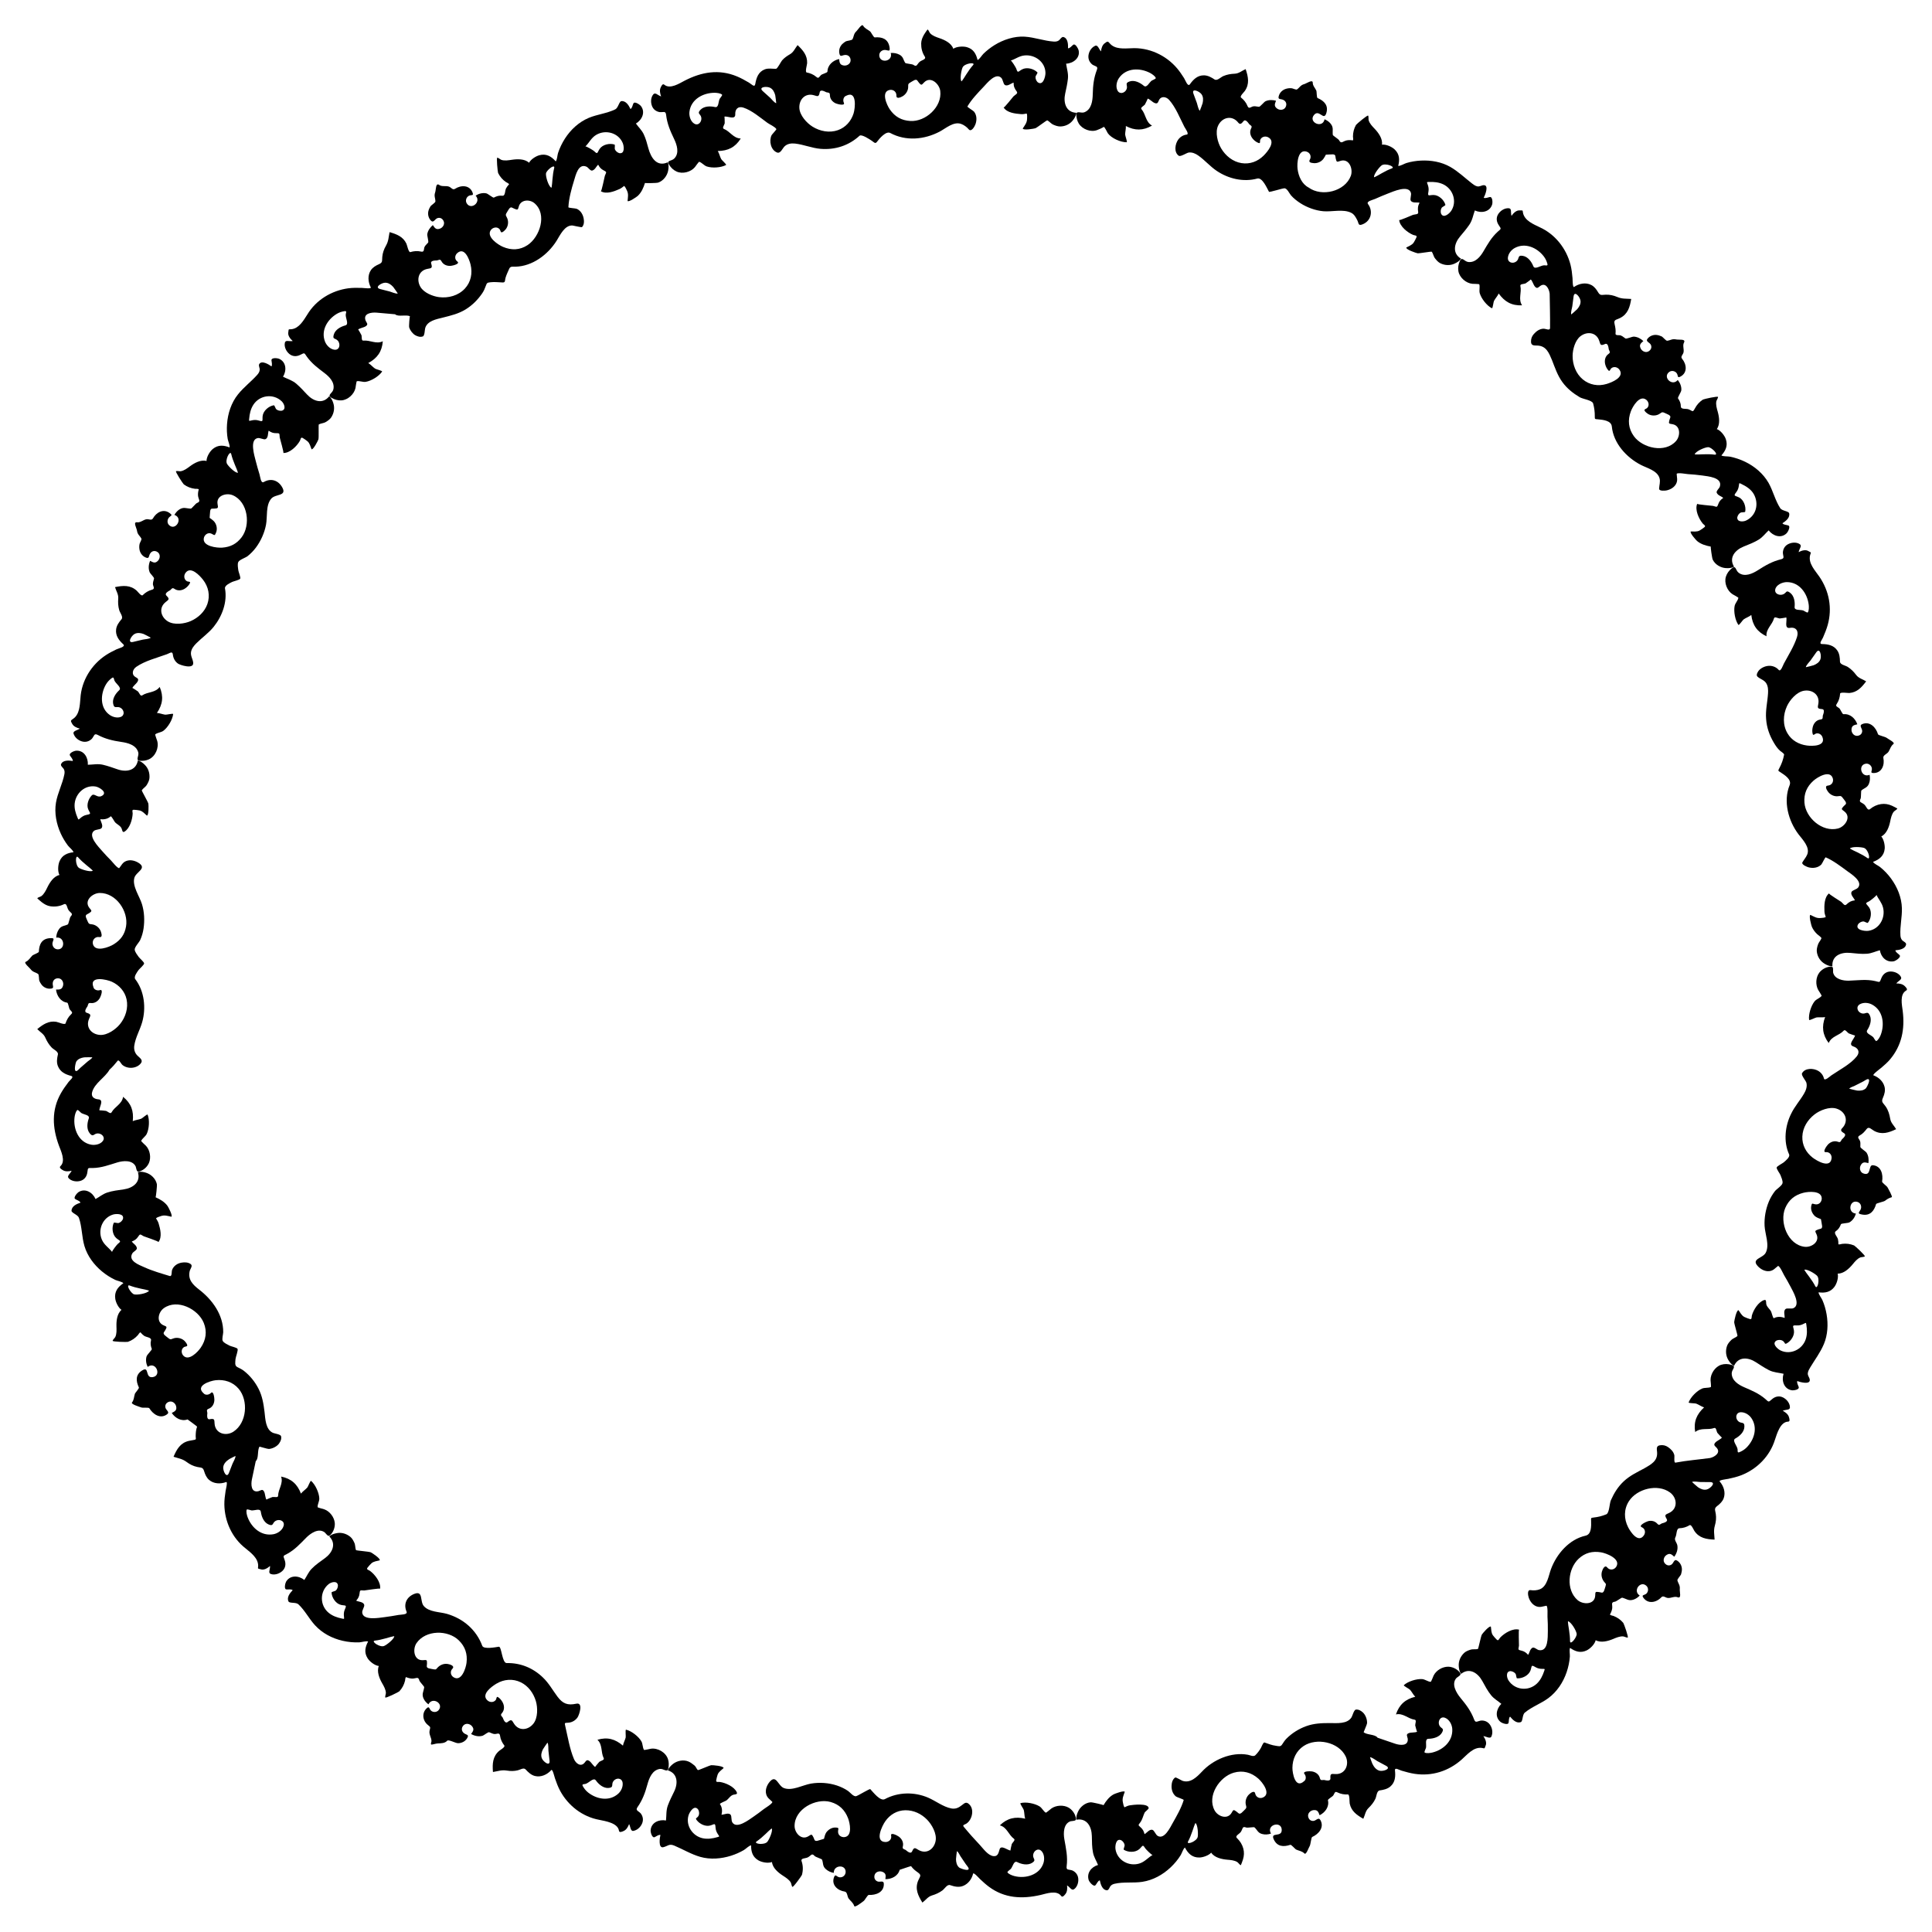 <?xml version="1.0" encoding="UTF-8"?>
<!DOCTYPE svg  PUBLIC '-//W3C//DTD SVG 1.1//EN'  'http://www.w3.org/Graphics/SVG/1.1/DTD/svg11.dtd'>
<svg enable-background="new 0 0 1739.928 1739.696" version="1.1" viewBox="0 0 1739.9 1739.7" xml:space="preserve" xmlns="http://www.w3.org/2000/svg">

	
		<path d="m1556.5 1224.8c-2.324-3.811-2.671-8.454-1.21-12.68 0.717-2.057 2.234-3.735 3.74-5.251 1.679-1.69 4.111-2.261 5.628-3.658 0.44-0.405-2.958-10.933-2.894-12.624 0.04-1.057 1.973-10.864 3.899-10.649 1.611 2.141 2.76 4.829 5.297 6.096 1.503 0.75 3.14 1.283 4.731 1.814 2.228 0.745 1.571-1.613 1.996-3.146 1.397-5.044 5.796-12.197 11.012-13.884 2.144-0.693 1.701 1.584 1.888 3.25 0.303 2.704 3.126 4.682 4.371 6.97 0.459 0.844 1.598 5.829 2.466 6.15 3.134-1.749 6.607-1.476 9.742-0.276 0.285-2.235-1.425-6.477 1.027-8.141 1.438-0.944 5.05 0.24 7.063-0.736 6.575-3.19-0.647-15.202-2.785-19.357-1.78-3.459-3.747-6.828-5.723-10.178-0.739-1.253-3.932-8.509-5.501-8.421-2.658 1.971-4.094 4.207-7.718 4.667-4.048 0.512-8.05-1.733-10.682-4.661-5.855-6.523 4.6-6.874 7.259-11.81 3.749-6.96-0.59-16.9-0.973-24.234-0.387-7.411 1-15.097 3.85-21.966 1.369-3.299 3.31-6.584 5.501-9.406 1.376-1.773 6.437-4.955 6.813-7.18 0.36-2.129-1.14-5.335-1.854-7.229-0.529-1.402-3.634-5.391-3.429-6.822 0.168-1.175 5.361-3.804 6.254-4.567 1.77-1.512 6.037-4.868 4.929-7.301-5.206-11.451-3.647-25.726 1.956-36.754 3.072-6.378 7.886-11.714 11.451-17.806 1.745-2.982 3.077-6.405 2.195-9.896-0.485-1.878-4.911-6.785-3.919-8.578 2.668-4.893 10.17-4.63 14.41-2.225 2.642 1.508 4.626 3.982 5.298 6.964 0.595 2.639 5.573-2.082 6.714-2.845 7.356-5.023 17.251-10.085 22.824-17.038 3.228-4.027 1.232-7.609-3.04-9-5.373-1.75 1.234-7.17 1.476-9.898-0.021 0.242-5.516-1.763-5.658-1.854-1.315-0.839-3.184-3.924-4.451-2.53-4.189 4.609-11.051 4.967-13.576 11.209-5.567-7.367-6.435-14.857-3.238-23.356-2.519 0.477-5.088 0.014-7.622 0.282-1.147 0.122-6.057 2.767-6.781 2.324-0.755-5.012 1.784-12.877 4.893-16.757 1.678-2.095 4.842-2.958 6.345-4.925 0.271-0.354-2.732-4.781-3.07-5.403-2.512-4.615-2.23-11.259 0.987-15.519 1.984-2.624 5.223-4.612 8.448-5.237 4.591-0.88 3.897 0.607 3.98 4.941 1.27 6.182 9.005 7.662 14.216 7.499 8.188-0.255 15.533-1.483 23.722 0.357 4.104 0.922 3.905 1.745 5.481-2.486 1.341-3.6 4.312-6.081 8.256-6.13 3.153-0.039 6.574 1.225 8.635 3.676 3.013 3.583-1.298 4.274-3.39 7.066 2.577-0.006 5.667 0.449 7.568 2.369 1.171 1.182 3.113 3.034 1.304 4.053-5.99 3.373-3.753 13.061-3.093 18.309 2.053 16.326-0.805 31.231-11.608 43.934-2.297 2.637-4.918 4.967-7.584 7.22-1.106 0.931-8.476 6.37-7.099 6.888 4.617 1.738 8.624 5.33 9.899 10.184 0.926 3.425-4e-4 6.879-1.415 10.022-1.787 3.969 0.121 4.477 2.471 7.84 2.341 3.35 3.433 7.189 4.105 11.172 0.629 3.724 3.504 6.13 5.322 9.246-6.584 3.179-12.968 5.282-19.826 1.547-2.365-1.288-4.727-4.3-6.72-1.716-1.752 2.271-3.558 4.367-6.103 5.744-2.076 1.123-1.768 2.136-0.49 3.95 1.399 1.986 0.801 4.212 0.901 6.458 0.05 1.117 4.832 3.942 5.654 5.284 1.706 2.787 2.065 6.138 1.606 9.324-2.934-0.719-5.086-1.49-6.923 1.915-1.38 2.558-0.642 6.252 2.293 7.351 7.667 2.858 4.244-7.78 8.649-7.379 7.611 0.693 9.391 8.434 8.307 14.666-0.197 1.087 4.141 3.921 4.859 5.224 0.707 1.283 4.873 8.607 3.814 8.921-2.582 0.766-3.808 1.516-6.073 3.221-1.12 0.847-7.763 2.169-7.979 2.919-1.816 6.293-5.399 10.764-12.564 9.468-4.715-0.854-2.879-1.754-1.519-4.276 1.391-2.58 0.335-6.048-2.511-7.04-7.279-2.537-9.542 9.787-1.605 10.441-0.93 3.223-2.832 6.2-5.807 7.904-1.406 0.806-7.361 0.829-7.681 1.694-0.935 2.522-2.24 4.667-4.507 6.196-2.495 1.682 1.239 4.928 1.796 7.213 0.363 1.491 0.472 3.036 0.402 4.566 0.596 0.565 2.813-0.231 3.402-0.301 3.791-0.45 7.199-0.003 10.748 1.424 0.757 0.304 10.722 9.487 9.617 9.899-0.491 0.496-3.204 0.582-3.971 0.896-2.868 1.177-5.116 4.01-7.034 6.332-3.128 3.788-8.009 8.38-13.394 8.247 0.928 3.578-0.795 9.123-2.953 11.963-3.682 4.848-8.55 5.617-14.252 4.887-0.02 1.87 2.639 5.138 3.454 6.996 1.79 4.079 3.032 8.44 3.785 12.825 1.518 8.836 1.055 18.457-2.449 26.794-3.201 7.617-8.148 14.098-12.367 21.126-0.916 1.526-1.883 3.191-2.098 4.997-0.291 2.445 1.498 3.754 1.757 5.916 0.593 4.93-9.445 2.024-11.247 1.26-0.625 1.391 0.81 3.96 1.256 5.228 0.927 2.639-4.69 3.355-6.387 3.044-6.977-1.276-9.206-8.747-7.21-14.832-4.591-1.065-9.009-1.109-13.303-3.341-3.998-2.079-7.776-4.547-11.535-7.023-6.942-4.571-15.907-5.361-19.773 3.254-2.252-1.101-3.846-3.181-5.122-5.27-0.833-1.365 1.258 2.06 0 0zm61.473-31.153c-4.678-0.294-2.947 0.703-2.394 4.731 0.585 4.303-2.527 9.03-6.089 11.178-2.348 1.416-1.706 0.151-3.166-1.374-1.622-1.695-4.377-1.808-6.436-0.937-4.693 2.775 0.989 7.673 3.631 8.94 8.95 4.292 19.591-0.884 22.662-10.064 1.424-4.256 1.272-8.623 0.582-12.972-0.317-1.997-0.168-2.158-2.094-1.127-2.157 1.155-4.191 1.785-6.696 1.625-0.518-0.033 1.903 0.122 0 0zm40.713-167.47c1.38-1.312 4.596-4.077 2.075-5.599-2.158-1.304-3.79-2.5-1.843-4.475 6.334-6.43 3.198-15.162-5.035-17.726-6.271-1.952-14.862 1.431-19.784 5.255-6.267 4.87-10.656 11.84-10.968 19.899-0.293 7.565 3.197 14.214 9.101 18.854 3.777 2.967 16.144 10.347 17.224 0.759 0.344-3.058-1.847-5.849-5.052-5.56-3.631 0.328 0.666-5.663 1.737-6.792 2.349-2.476 5.806-3.781 9.127-2.513 2.338 0.892 2.403-0.627 3.418-2.101 1.181-1.123-0.072 0.104 0 0zm-23.645 132.62c1.89 2.275 4.076-7.02 1.342-9.878-1.793-1.875-8.62-6.047-11.356-5.512-0.549 0.107 3.831 5.779 4.214 6.294 2.146 2.885 4.182 5.878 5.8 9.096-0.129-0.155-0.228-0.44-0.311-0.635 0.104 0.212 0.208 0.423 0.311 0.635 0.398 0.479-0.787-1.564 0 0zm46.581-231.17c-1.938 2.963 3.437 4.354 5.464 6.55 0.348 0.377 2.008 3.597 2.635 3.354 1.759-0.682 3.506-4.117 4.084-5.731 3.591-9.707 1.963-21.994-8.056-27.207-3.153-1.64-7.417-2.012-10.637-0.308-4.033 2.135-2.493 7.046 1.358 8.278 3.758 1.202 5.257-2.778 7.436 1.873 1.988 4.246 0.1 9.553-2.284 13.19-0.344 0.526 1.563-2.386 0 0zm-40.659 176.66c-0.226-2.138-0.778-4.221-1.067-6.349-1.851-0.694-3.734-1.408-5.326-2.615-2.411-2.233-4.013-5.52-3.481-8.858 0.768-4.199 1.261-1.854 4.684-1.846 2.946 0.007 4.929-2.757 4.827-5.508-0.261-7.061-11.954-6.068-16.454-4.947-7.816 1.948-13.288 6.422-16.418 13.756-5.446 12.759 2.377 33.244 17.591 34.916 5.985 0.658 13.651-4.391 10.62-11.154-1.337-2.984-1.982-3.268 1.534-4.493 2.219-0.773 3.446-0.289 3.489-2.901-0.223-2.117-3e-3 0.179 0 0zm39.316-124.1c0.784-0.707 4.903-8.345 1.942-8.372-1.12-0.01-3.229 1.595-4.157 2.065-2.597 1.316-5.193 2.632-7.789 3.948-1.205 0.611-4.08 1.432-4.921 2.605-0.051 0.071 6.475 1.643 7.091 1.698 2.827 0.252 5.641 0.032 7.835-1.945 1.512-1.363-2.421 2.181 0 0z"/>
	
	
		<path d="m1313.7 1500.4c-0.301-4.509 1.568-8.659 4.816-11.784 1.585-1.495 3.704-2.284 5.74-2.935 2.267-0.725 4.687-0.108 6.675-0.646 0.502-0.136 2.668-11.509 3.618-13.048 0.593-0.96 6.593-8.101 8.087-7.088 0.419 2.642 0.187 5.536 1.847 7.834 0.984 1.361 2.188 2.592 3.35 3.8 1.619 1.682 2.146-0.686 3.247-1.839 3.754-3.928 11.404-8.691 17.055-7.02-0.801-0.237-0.099 13.348-0.205 14.316-0.37 3.395-1.385 3.704 2.058 4.489 2.702 0.618 4.284 1.682 6.175 3.825 1.48-2.128 1.467-4.824 3.84-6.349 1.54-0.989 4.175 1.767 5.904 2.08 8.541 1.548 7.897-11.651 8.036-17.062 0.11-4.294-0.105-8.602-0.321-12.89-0.073-1.453 0.466-9.369-0.965-10.019-3.268 0.515-5.577 1.832-9 0.558-3.355-1.249-5.684-4.388-6.86-7.661-0.682-1.897-1.772-7.473 1.69-6.921 2.663 0.424 5.974 0.196 8.488-0.881 6.488-2.78 7.627-12.216 9.768-18 5.102-13.781 16.44-26.964 31.323-30.217 5.232-1.263 4.944-8.602 4.843-13.245-0.049-2.483-0.448-2.818 2.227-3.053 4.028-0.435 7.701-1.349 11.446-2.888 2.788-1.146 2.847-9.783 4.101-12.614 2.876-6.497 6.38-12.221 11.636-17.138 5.525-5.169 12.064-8.193 18.645-11.738 5.952-3.452 11.968-6.537 11.366-14.422-0.214-2.805-1.045-5.677 2.542-6.257 2.623-0.425 5.099 0.072 7.316 1.627 2.575 1.806 4.736 3.902 5.622 7.021 0.401 1.41-0.618 7.289 1.084 6.965 10.171-1.933 20.881-2.753 31.163-4.159 4.293-0.986 10.247-5.018 5.504-9.621-1.623-1.575-2.481-2.351-0.805-4.279 1.421-1.636 4.972-2.985 5.944-4.542-0.121 0.194-4.062-4.133-4.148-4.285-0.773-1.364-0.958-4.937-2.739-4.303-5.903 2.1-11.934-0.609-17.183 3.614-1.52-9.352 1.281-15.898 8.027-22.165-2.547-0.78-4.668-2.492-7.155-3.411-1.08-0.399-6.342-0.237-6.792-0.997 1.792-4.867 7.414-10.536 12.123-12.542 2.441-1.04 5.693-0.343 7.912-1.393 0.402-0.19-0.247-5.535-0.264-6.243-0.137-5.678 4.106-12.086 9.629-13.818 3.021-0.947 6.139-0.806 9.145 0.081 5.032 1.484 0.217 3.961 0.271 7.772 0.091 6.427 6.069 10.152 11.271 12.403 6.856 2.966 13.118 5.554 18.897 10.481 3.18 2.712 2.661 3.374 6.029 0.363 2.863-2.56 6.574-3.417 10.103-1.615 2.82 1.439 5.261 4.162 5.964 7.295 1.071 4.773-2.922 3.093-6.311 4.669 2.274 1.19 4.8 3.028 5.569 5.61 0.479 1.607 1.294 4.112-0.775 4.176-7.089 0.219-10.052 11.199-11.845 16.403-4.596 14.754-16.077 26.268-30.187 31.827-3.842 1.484-7.836 2.449-11.86 3.293-1.17 0.245-8.803 1.085-7.677 2.356 3.591 4.053 5.508 9.895 3.585 15.138-1.051 2.866-3.306 5.015-5.678 6.826-3.151 2.406-1.981 3.458-1.424 7.231 0.534 3.619 0.194 7.016-0.815 10.52-1.346 4.676-0.446 7.945-0.256 12.644-7.324-0.292-13.882-1.343-18.234-7.86-0.675-1.01-2.739-6.062-4.249-5.144-2.642 1.606-5.879 2.703-8.966 2.731-3.322 0.03-2.381 5.756-3.962 8.412-1.106 2.421 1.417 4.479 1.872 7.132 0.625 3.644-0.647 7.228-2.789 10.151-2.263-2.005-3.807-3.687-7.024-1.538-2.425 1.619-3.491 5.226-1.398 7.569 1.536 1.717 3.547 2.325 5.66 1.193 2.349-1.258 2.417-5.643 5.438-3.683 2.532 1.643 4.104 4.474 4.208 7.493 0.058 1.684-0.328 3.344-0.807 4.944-0.463 1.112-3.503 4.241-3.241 5.308 0.706 2.876 2.519 4.276 2.151 7.814-0.267 2.577 1.858 8.955-2.102 7.349-2.638-1.07-5.928 0.992-8.747 0.674-2.17-0.245-4.026-2.481-5.797-0.592-4.551 4.854-12.276 6.389-16.42-0.011-1.518-2.345 1.558-1.825 3.084-3.399 1.823-1.879 1.888-4.981 0.007-6.829-5.398-5.304-12.736 4.446-6.12 8.653-1.552 1.605-3.317 2.895-5.449 3.632-4.537 1.569-6.358-0.71-10.334-1.697-0.682-0.169-5.143 3.33-6.408 3.577-4.324 0.49-2.029 2.862-2.643 6.391-0.318 1.825-1.031 3.561-1.962 5.155 0.265 0.777 2.597 1.103 3.152 1.315 3.578 1.369 6.37 3.34 8.853 6.258 0.529 0.621 5.083 13.381 3.916 13.233-0.665 0.21-3.106-0.975-3.931-1.053-3.083-0.292-6.394 1.169-9.171 2.33-4.532 1.894-10.975 3.701-15.684 1.081-0.841 3.611-4.937 7.694-8.172 9.213-5.508 2.587-10.171 1.01-14.882-2.283-0.891 1.661-0.033 5.761-0.187 7.798-0.361 4.778-1.371 9.547-2.916 14.08-3.107 9.112-8.634 17.508-16.387 23.295-6.676 4.974-14.971 7.822-21.316 13.154-2.313 1.943-1.622 7.853-3.619 8.53-3.965 1.344-7.366-2.243-9.589-4.947-1.442 1.141-0.912 4.171-1.43 5.713-0.689 2.052-5.832 0.102-6.963-0.78-5.667-4.42-4.023-11.95 0.494-16.464-3.048-2.619-6.474-4.437-9.082-7.599-3.247-3.937-5.659-8.646-8.125-13.09-4.007-7.218-11.561-12.206-19.041-6.289-1.487-2.02-1.937-4.604-2.101-7.048-0.107-1.597 0.162 2.411 0 0zm68.92 0.888c-4.009-2.429-2.936-0.738-4.309 3.089-1.639 4.535-7.507 7.412-12.085 7.061-0.735-0.056-0.77-3.267-1.307-4.01-1.05-1.455-2.863-2.333-4.627-2.476-4.395 0.235-3.395 5.811-1.87 8.227 5.643 8.939 18.104 10.229 25.692 2.972 3.241-3.099 5.121-7.064 6.518-11.234 0.642-1.917 0.852-1.993-1.332-1.97-2.445 0.026-4.537-0.358-6.681-1.661-0.444-0.269 1.629 0.99 0 0zm113.9-129.34c1.829-0.512 5.982-1.449 4.463-3.973-2.352-3.906-1.047-3.953 2.189-5.473 8.069-3.79 7.365-13.672 0.688-18.507-11.148-8.071-29.7-3.2-36.87 7.878-4.723 7.298-4.625 15.985-0.701 23.612 2.17 4.21 9.095 14.584 14.16 7.175 1.737-2.541 1.101-6.028-1.869-7.266-3.601-1.501 4.147-5.097 5.654-5.49 2.989-0.78 6.203-0.054 8.274 2.302 1.651 1.878 2.426 0.566 4.011-0.259 1.573-0.44-0.112 0.059 0 0zm-82.618 106.4c0.698 3.264 6.344-4.205 6.011-6.946-0.342-2.819-4.729-10.43-7.732-11.33-0.543-0.163 0.756 7.227 0.848 7.816 0.538 3.457 0.93 6.957 0.873 10.461-0.043-0.198 0.002-0.496 0.018-0.708-0.006 0.236-0.012 0.472-0.018 0.708 0.13 0.609 0.028-1.752 0 0zm148.88-182.87c-3.246 1.77 1.668 6.49 2.036 9.741 0.14 1.226-0.41 3.397 1.582 2.593 2.457-0.991 4.626-2.338 6.499-4.215 6.907-6.921 10.308-17.856 4.303-26.557-2.021-2.929-5.626-5.228-9.269-5.231-4.565-0.004-5.578 5.012-2.714 7.924 2.783 2.829 5.91-0.013 5.724 5.136-0.172 4.757-4.3 8.497-8.162 10.609-0.554 0.302 2.51-1.373 0 0zm-118.31 137.35c0.597-1.498 1.017-3.057 1.5-4.593 0.685-2.18-0.11-2.093-1.414-3.793-1.987-2.592-2.797-5.809-1.947-9.023 0.587-2.22 2.641-6.498 4.739-3.873 2.284 2.857 6.396 2.394 8.259-0.696 4.248-7.043-8.966-12.08-13.799-12.877-7.717-1.27-14.341 0.385-20.11 5.754-9.731 9.057-11.666 27.876-1.064 37.205 4.843 4.261 15.433 4.445 15.952-3.892 0.203-3.261-0.237-3.815 3.444-3.268 2.324 0.345 3.185 1.348 4.44-0.945 0.788-1.977-0.086 0.157 0 0zm92.64-91.461c3.205-0.778 8.81-6.556 3.009-6.64-2.955-0.043-5.91-0.043-8.866-0.076-1.821-0.02-5.737-0.893-7.471-0.037-0.074 0.036 4.955 4.471 5.477 4.808 2.388 1.545 4.981 2.662 7.851 1.945 1.995-0.484-3.171 0.791 0 0z"/>
	
	
		<path d="m970.8 1631.6c1.953-4.365 6.422-8.092 11.332-8.498 1.717-0.142 11.787 2.394 11.694 2.549 2.285-3.831 5.101-7.558 9.092-9.726 1.008-0.547 9.277-3.664 10.017-2.284-1.131 3.384-2.547 5.987-1.651 9.675 0.266 1.095 0.576 3.401 1.412 4.296 1.535-0.742 3.094-1.505 4.793-1.794 2.429-0.414 16.708-2.196 16.968 2.516 0.049 0.949-3.192 3.099-3.696 4.186-1.35 2.908-1.828 5.793-3.705 8.491-1.799 2.586-2.51 2.329 0.017 4.505 2.087 1.798 3.014 3.519 3.681 6.272 1.94-0.997 4.592-4.889 7.282-3.792 1.595 0.651 2.669 4.296 4.616 5.402 6.029 3.422 11.255-7.768 13.471-11.675 3.588-6.328 7.817-13.685 9.886-20.66 0.189-0.636-6.037-2.462-6.977-3.21-2.941-2.34-4.103-6.036-3.944-9.695 0.116-2.678 0.861-5.828 3.278-7.383 0.656-0.422 5.614 2.671 6.597 2.996 7.079 2.344 12.824-3.409 17.361-8.166 10.023-10.893 26.62-18.063 41.482-15.313 1.891 0.35 5.034 2.026 6.673 0.46 1.907-1.823 3.705-4.235 5.01-6.516 0.576-0.989 2.166-5.383 3.276-4.997 3.365 1.169 6.642 2.492 10.198 2.955 2.484 0.315 4.162 1.134 5.614-1.078 1.238-1.887 2.446-3.829 4.055-5.428 4.985-4.955 10.984-8.689 17.573-11.107 7.031-2.581 14.074-2.841 21.466-2.826 6.287 0.013 15.736 1.031 19.538-5.293 0.804-1.337 2.067-6.632 3.885-6.84 2.426-0.288 4.571 1.016 6.277 2.569 2.472 2.248 3.95 6.456 3.768 9.728-0.063 1.126-3.162 8.003-3.08 8.056 2.612 2.534 10.563 1.802 12.524 4.965 5.298 1.748 10.572 3.628 15.87 5.419 4.395 1.486 12.144 2.321 11.289-4.677-0.475-2.343-1.812-3.782 1.05-4.895 2.012-0.782 5.807-0.308 7.388-1.243-0.194 0.115-1.688-5.548-1.694-5.722-0.055-1.565 1.433-4.827-0.438-5.087-6.13-0.851-10.386-6.219-16.911-4.77 2.948-8.811 8.465-13.736 17.395-15.9-1.897-1.878-2.99-4.38-4.772-6.352-0.771-0.853-5.52-3.167-5.567-4.044 3.716-3.464 11.556-5.884 16.555-5.499 2.668 0.206 5.212 2.352 7.677 2.459 0.44 0.019 2.34-5.034 2.651-5.668 2.323-4.742 8.054-8.088 13.348-7.958 3.268 0.109 6.732 1.629 9.067 3.91 3.326 3.265 1.718 3.561-1.758 6.14-5.112 5.476-0.149 13.556 3.579 18.074 5.078 6.154 9.396 11.796 12.222 19.378 1.359 3.634 2.834 1.476 6.318 0.981 3.814-0.22 6.973 1.607 8.723 5.01 1.503 2.923 1.892 6.42 0.487 9.454-1.082 2.297-5.035-0.318-7.185-0.413 1.657 2.385 3.378 5.955 1.905 8.83-1.095 3.057-0.756 2.076-3.341 1.758-7.595-0.936-13.142 6.121-18.248 10.611-11.815 10.39-26.752 15.082-42.253 12.723-4.007-0.61-7.917-1.718-11.802-2.848-2.123-0.618-6.187-3.364-5.878-0.178 0.583 5.342 0.246 10.683-4.183 14.464-2.66 2.27-6.172 3.041-9.542 3.516-2.767 0.389-2.828 5.276-3.888 7.513-1.542 3.286-3.694 5.906-6.302 8.428-2.713 2.623-3.063 6.352-4.601 9.611-5.777-3.324-10.828-6.777-12.25-13.719-0.284-1.385 0.087-8.334-1.641-8.22-3.058 0.212-6.5-0.369-9.221-1.759-2.637-1.347-2.525 0.344-3.701 2.272-0.558 1.479-5.313 3.561-5.023 4.829 1.323 5.784-2.554 10.936-7.521 13.407-1.074-2.825-1.661-5.033-5.508-4.617-2.9 0.314-5.516 3.019-4.749 6.066 0.563 2.233 2.062 3.705 4.459 3.679 2.663-0.028 4.758-3.887 6.525-0.749 3.701 6.574-1.573 12.589-7.358 15.17-1.06 0.477-1.301 6.787-2.467 8.544-0.799 1.204-3.005 7.894-4.562 6.341-2.196-2.191-4.617-2.264-7.385-3.501-1.067-0.477-4.394-4.618-5.341-4.302-6.214 2.073-11.929 1.658-14.928-4.977-3.182-7.044 7.477-1.229 7.21-8.596-0.283-8.367-14.271-4.522-9.688 3.459-2.666 0.896-5.417 1.099-8.154 0.326-3.76-1.038-4.211-3.715-6.726-5.95-0.526-0.468-6.102 0.558-7.338 0.189-3.882-1.508-3.01 1.135-4.936 3.919-1.467 2.121-5.678 3.519-3.349 5.732 2.639 2.509 4.598 5.624 5.554 9.138 0.919 3.379 0.752 6.582-0.252 9.932-0.137 0.456-1.817 5.347-2.051 5.184-0.687-0.123-2.297-2.308-2.992-2.761-2.597-1.693-6.204-1.941-9.205-2.197-4.894-0.417-11.448-1.842-14.393-6.349-2.169 2.503-7.241 4.266-10.46 4.373-6.541 0.218-10.384-3.56-13.178-8.978-1.543 1.038-2.743 5.088-3.801 6.809-2.512 4.087-5.651 7.824-9.142 11.107-7.042 6.622-15.763 11.465-25.371 12.954-8.206 1.272-16.934-0.122-24.99 1.744-1.246 0.289-2.498 0.788-3.404 1.729-1.117 0.952-1.781 4.171-3.489 4.132-4.281-0.096-5.803-5.657-6.471-8.904-1.805 0.325-2.775 3.255-3.931 4.385-1.739 1.7-5.571-3.044-6.065-4.62-2.006-6.403 2.328-11.862 8.39-13.647-1.476-3.744-3.66-6.965-4.491-10.976-1.016-4.907-0.966-10.098-1.073-15.087-0.181-8.402-4.371-16.352-13.907-14.678-0.372-2.477 0.435-4.966 1.432-7.197 0.652-1.457-0.983 2.199 0 0zm60.542 32.907c-2.412-4.019-2.249-2.033-5.256 0.705-3.594 3.272-10.064 3.089-13.98 0.633-0.625-0.396 0.844-3.24 0.716-4.15-0.251-1.78-1.447-3.404-2.94-4.358-4.947-2.299-5.759 5.151-5.302 8.047 1.553 9.845 11.833 15.614 21.148 12.946 5.197-1.488 7.899-5.259 12.255-7.826-0.653 0.385-6.125-5.135-6.641-5.997-0.267-0.445 0.981 1.638 0 0zm160.99-61.537c1.861 0.393 5.969 1.48 5.792-1.46-0.272-4.524 0.894-4.028 4.475-3.838 8.934 0.473 12.853-8.718 9.188-16.078-6.433-12.909-26.211-16.845-37.741-9.217-6.729 4.451-10.074 11.714-10.131 19.705-0.031 4.811 2.544 19.126 10.404 12.083 2.143-1.369 1.96-4.738 0.519-6.471-2.33-2.802 5.042-2.659 6.58-2.421 3.385 0.522 6.404 2.625 7.243 6.072 0.593 2.43 1.883 1.625 3.672 1.626 1.596 0.337-0.127-1e-4 0 0zm-122.61 55.808c-0.8 2.843 8.095-0.616 8.895-4.498 0.524-2.542 0.086-10.535-1.909-12.486-0.399-0.39-2.602 6.508-2.787 7.052-1.158 3.403-2.467 6.776-4.198 9.933 0.054-0.194 0.233-0.438 0.346-0.617-0.115 0.205-0.231 0.411-0.346 0.617-0.168 0.599 0.841-1.535 0 0zm216.76-92.881c-3.542 0.069-1.662 5.294-2.293 8.21-0.109 0.504-1.792 3.748-1.235 4.124 1.56 1.052 5.348 0.455 7.001 0.044 9.928-2.468 18.563-10.262 17.917-21.222-0.233-3.952-2.629-8.557-6.516-10.052-4.269-1.642-6.627 3.066-5.25 6.551 1.374 3.476 5.003 2.376 2.532 6.735-2.333 4.116-7.784 5.526-12.156 5.609-0.63 0.012 2.861-0.054 0 0zm-168.52 66.82c1.225-1.049 2.322-2.234 3.463-3.37 1.775-1.766 0.639-2.651 0.369-4.997-0.345-2.998 0.776-6.122 2.935-8.248 1.632-1.607 5.063-4.036 5.673-0.886 0.637 3.294 3.959 4.917 6.996 3.553 7.585-3.406-0.559-13.797-4.178-16.992-6.361-5.614-13.977-7.697-22.173-5.334-12.806 3.692-24.26 20.88-17.236 33.92 3.014 5.596 11.805 8.679 15.475 1.965 1.446-2.646 1.649-2.777 4.306-0.838 1.898 1.385 2.192 2.673 4.369 1.226 1.617-1.385-0.149 0.099 0 0zm124.5-38.048c3.196 0.756 10.888-1.694 5.756-4.465-2.605-1.407-5.228-2.779-7.827-4.197-1.591-0.868-4.68-3.453-6.609-3.493-0.084-0.002 1.879 5.341 2.099 5.793 1.38 2.832 3.371 5.59 6.581 6.362 1.979 0.468-3.174-0.762 0 0z"/>
	
	
		<path d="m606.02 1588.6c3.755-2.972 9.425-4.137 13.965-2.244 2.014 0.84 3.782 2.253 5.466 3.611 1.411 1.137 1.8 3.1 2.986 4.107 0.472 0.401 10.487-4.253 12.176-4.397 1.064-0.091 11.017 0.612 11.038 2.589-1.925 1.869-4.448 3.295-5.401 5.977-0.562 1.583-0.892 3.273-1.227 4.916-0.467 2.291 1.784 1.376 3.358 1.622 5.172 0.807 12.835 4.215 15.123 9.227 0.94 2.058-1.35 1.866-2.993 2.258-2.648 0.632-4.27 3.679-6.39 5.194-0.783 0.559-5.594 2.299-5.807 3.201 2.119 2.895 2.269 6.375 1.458 9.631 2.191 0.009 6.34-2.236 8.204 0.036 1.127 1.382 0.337 5 1.586 6.929 3.967 6.128 15.006-2.511 18.877-5.122 3.226-2.176 6.324-4.547 9.408-6.918 1.154-0.888 7.973-4.949 7.694-6.496-2.281-2.393-4.676-3.54-5.574-7.079-1.002-3.956 0.745-8.201 3.329-11.17 5.796-6.647 7.367 3.759 12.601 5.785 7.396 2.863 16.956-2.697 24.297-3.984 7.661-1.342 16.229-0.764 23.626 1.737 3.474 1.174 6.93 2.807 9.951 4.891 1.791 1.236 4.894 5.356 7.302 4.652 1.975-0.577 12.157-6.876 12.681-6.322 2.668 2.82 8.969 11.222 13.149 8.982 11.928-6.392 26.437-6.652 38.894-1.328 6.88 2.94 13.508 8.304 20.932 9.738 3.793 0.733 6.703-0.679 9.563-2.991 2.778-2.246 4.16-3.263 6.899-0.37 4.411 4.661 2.115 13.698-2.813 16.974-1.709 1.136-4.074 1.088-2.261 3.153 2.324 2.711 4.582 5.528 6.99 8.156 2.448 2.671 4.915 5.365 7.392 8.051 3.108 3.369 7.184 9.293 12.08 9.95 4.338 0.583 4.705-3.383 5.69-6.31 1.338-3.979 7.693 1.329 9.738 1.252-0.236 9e-3 1.093-5.68 1.169-5.837 0.69-1.417 3.519-3.563 1.986-4.68-5.014-3.654-6.254-10.409-12.744-12.124 6.658-6.46 13.91-8.131 22.809-6.014-0.804-2.541-0.601-5.261-1.258-7.832-0.284-1.111-3.401-5.337-3.038-6.132 4.966-1.409 12.918 0.242 17.22 2.888 2.277 1.4 3.511 4.433 5.638 5.675 0.384 0.224 4.418-3.318 4.994-3.732 4.203-3.023 10.99-3.445 15.518-0.834 2.84 1.639 5.196 4.609 6.199 7.726 1.421 4.446-0.14 3.946-4.424 4.575-6.363 2.173-6.528 10.652-5.586 16.026 1.48 8.44 3.208 15.846 2.093 24.531-0.492 3.861 1.792 2.594 5.122 3.737 2.892 1.32 4.861 3.724 5.285 6.914 0.416 3.134-0.437 6.686-2.62 9.036-3.193 3.437-4.385-0.739-7.419-2.478 0.311 2.542 0.235 5.665-1.456 7.757-1.056 1.306-2.653 3.381-3.878 1.712-4.07-5.545-13.413-2.023-18.549-0.85-16.585 3.791-32.369 3.044-46.424-7.362-2.839-2.102-5.443-4.489-8.018-6.9-0.873-0.817-5.894-6.556-6.301-4.89-1.177 4.811-4.29 9.061-8.924 10.963-3.864 1.585-7.991 0.63-11.769-0.689-2.628-0.894-4.881 3.254-6.928 4.766-2.917 2.154-6.016 3.519-9.491 4.567-3.622 1.074-5.624 4.261-8.533 6.394-3.9-6.207-6.807-12.244-3.915-19.537 1.509-3.804 3.592-4.901 0.034-7.441-2.601-1.856-4.45-3.269-6.354-5.862-0.096-0.131-10.241 3.331-10.241 3.331-1.505 5.693-7.375 8.504-12.882 8.402 0.358-2.993 0.871-5.231-2.738-6.624-2.692-1.04-6.276 0.045-7.012 3.103-0.572 2.382 0.255 4.485 2.509 5.513 2.335 1.066 5.744-1.344 5.853 2.231 0.233 7.657-7.212 10.324-13.546 9.983-1.108-0.06-3.393 4.597-4.598 5.471-1.417 1.027-7.959 6.34-8.534 4.514-0.928-2.949-3.042-4.202-4.909-6.588-1.525-1.948-1.072-6.042-3.696-6.419-6.234-0.896-12.177-5.934-9.563-12.914 1.326-3.54 2.226-0.173 5.125 0.085 2.92 0.26 5.339-2.033 5.35-4.912 0.026-6.968-10.971-6.211-10.69 0.906-2.759-0.436-5.309-1.634-7.368-3.541-2.861-2.658-2.008-5.227-3.204-8.373-0.247-0.65-5.672-2.314-6.593-3.207-2.737-3.116-3.179-0.443-6.18 1.135-2.281 1.199-6.664 0.514-5.627 3.544 1.382 4.041 1.394 8.141 0.3 12.245-0.21 0.788-8.117 11.81-8.661 10.766-0.55-0.424-0.968-3.107-1.373-3.827-1.512-2.688-4.617-4.605-7.133-6.239-4.126-2.68-9.292-6.881-9.818-12.269-3.456 1.369-9.131 0.302-12.228-1.496-5.263-3.055-6.618-7.785-6.587-13.532-1.872 0.212-4.755 3.243-6.523 4.271-3.61 2.1-7.486 3.795-11.463 5.064-8.775 2.799-18.766 3.626-27.706 1.083-8.306-2.363-15.557-6.842-23.453-10.153-4.7-1.971-5.743 0.391-9.891 1.414-4.823 1.19-3.158-9.125-2.618-11.006-1.458-0.45-3.835 1.287-5.04 1.885-2.496 1.24-3.893-4.285-3.792-5.984 0.422-7.109 7.56-10.154 13.847-8.946 0.5-4.686 7e-3 -9.075 1.702-13.607 1.579-4.221 3.571-8.27 5.573-12.303 3.696-7.447 3.398-16.446-5.623-19.238 0.82-2.369 2.692-4.204 4.611-5.724 1.254-0.993-1.893 1.499 0 0zm38.377 57.24c-0.278-4.679-1.059-2.836-4.989-1.794-4.2 1.083-9.262-1.421-11.832-4.697-1.692-2.157-0.356-1.676 0.98-3.309 1.485-1.816 1.264-4.563 0.148-6.5-3.524-4.575-7.76 2.451-8.607 5.229-2.831 9.281 3.683 18.866 12.912 20.743 4.399 0.895 8.72 0.205 12.952-1.014 1.943-0.559 2.124-0.43 0.864-2.215-1.409-1.998-2.282-3.939-2.428-6.443-0.031-0.518 0.111 1.903 0 0zm171.17 20.145c1.478 1.21 4.605 4.04 5.811 1.354 1.855-4.132 2.651-3.177 5.749-1.363 7.146 4.185 14.076-0.56 15.467-8.137 1.192-6.5-3.247-14.511-7.597-19.005-5.211-5.383-12.195-8.69-19.74-8.581-7.485 0.108-13.868 3.954-18.084 10.048-2.769 4.002-9.836 18.305 0.203 18.556 3.161 0.079 5.843-2.457 5.146-5.705-0.764-3.556 5.7-0.057 6.957 0.868 2.752 2.026 4.452 5.351 3.593 8.795-0.601 2.413 0.91 2.348 2.495 3.17 1.258 1.03-0.112-0.058 0 0zm-134.51-7.435c-2.031 2.157 7.47 3.164 9.972 0.113 1.655-2.018 4.938-9.257 4.088-11.922-0.179-0.56-5.321 4.541-5.732 4.933-2.604 2.485-5.329 4.873-8.327 6.876 0.139-0.147 0.409-0.281 0.593-0.388-0.198 0.129-0.395 0.258-0.593 0.388-0.427 0.454 1.458-0.974 0 0zm235.09 18.418c-3.164-1.622-3.927 3.848-5.858 6.128-0.332 0.392-3.332 2.446-3.016 3.039 0.892 1.67 4.51 2.941 6.174 3.368 10.036 2.677 23.018-0.981 26.33-11.944 1.013-3.353 0.711-8.187-2.026-10.742-3.102-2.896-6.957 0.17-7.34 3.663-0.406 3.703 3.328 4.457-0.902 7.126-3.939 2.485-9.503 1.357-13.364-0.637-0.563-0.289 2.557 1.321 0 0zm-180.27-19.138c2.096-0.49 4.098-1.297 6.176-1.849 0.464-1.923 0.945-3.879 1.951-5.607 1.925-2.669 4.993-4.667 8.375-4.554 4.257 0.142 2.01 1.194 2.395 4.459 0.347 2.939 3.318 4.572 6.053 4.125 6.972-1.14 4.586-12.59 2.917-16.934-2.889-7.519-7.974-12.445-15.648-14.636-13.347-3.811-32.696 6.358-32.526 21.698 0.067 6.035 6.008 13.023 12.364 9.173 2.786-1.688 3.016-2.383 4.648 0.966 1.03 2.112 0.682 3.442 3.295 3.157 2.075-0.485-0.178 0.019 0 0zm127.93 24.025c0.798 0.691 8.861 3.8 8.542 0.92-0.125-1.129-1.942-3.024-2.529-3.899-1.62-2.417-3.25-4.827-4.876-7.241-0.746-1.107-1.914-3.874-3.168-4.555-0.082-0.045-0.857 6.632-0.838 7.248 0.088 2.831 0.639 5.596 2.868 7.527 1.534 1.329-2.455-2.127 0 0z"/>
	
	
		<path d="m303.25 1380.7c4.426-0.836 8.804 0.514 12.282 3.364 1.673 1.396 2.71 3.406 3.599 5.351 0.99 2.165 0.667 4.643 1.439 6.553 0.195 0.482 11.747 1.26 13.393 2.024 1.015 0.471 8.828 5.59 8.012 7.175-2.574 0.757-5.476 0.851-7.566 2.781-1.234 1.14-2.311 2.483-3.371 3.782-1.48 1.813 0.944 2.047 2.223 2.995 4.368 3.238 9.963 10.299 9.01 16.096 0.136-0.825-13.263 1.502-14.238 1.512-3.415 0.038-3.841-0.933-4.21 2.581-0.291 2.757-1.157 4.456-3.059 6.591 1.955 1.038 6.622 0.966 7.244 3.85 0.373 1.678-2.014 4.637-1.813 6.864 0.671 7.465 15.358 4.72 20.001 4.149 4.276-0.526 8.531-1.253 12.772-2.004 2.128-0.377 8.403-0.083 7.151-3.008-2.945-6.879 0.091-13.282 7.061-15.98 8.178-3.158 4.803 6.742 8.474 10.983 4.829 5.579 14.441 5.158 20.948 7.071 14.727 4.33 26.358 14.351 31.728 28.772 1.292 3.361 12.316 1.175 14.893 0.785 2.566-0.388 2.865 14.814 7.097 14.726 12.33-0.258 23.652 4.334 32.58 12.957 5.29 4.999 8.807 11.453 13.124 17.244 4.799 6.438 9.19 8.086 16.971 6.391 6.541-1.425 2.642 10.166 1.102 12.37-1.837 2.628-4.679 4.338-7.875 4.694-3.712 0.413-4.004-0.482-3.056 3.579 2.243 9.617 3.894 20.118 7.746 29.24 1.682 3.983 6.34 7.492 9.722 3.037 1.367-1.801 2.034-2.747 4.15-1.316 1.794 1.213 3.564 4.575 5.226 5.351-0.207-0.097 3.612-4.532 3.753-4.636 1.261-0.933 4.785-1.548 3.941-3.239-2.797-5.605-0.838-11.918-5.661-16.619 9.106-2.643 15.926-0.643 22.968 5.29 0.449-2.52 1.796-4.753 2.445-7.213 0.295-1.119-0.432-6.645 0.247-7.167 4.993 1.106 11.384 6.141 13.912 10.514 1.329 2.299 1.025 5.614 2.337 7.689 0.238 0.376 5.464-0.918 6.165-1.021 6.317-0.928 13.535 3.293 15.478 9.459 0.856 2.718 0.837 5.445 0.304 8.213-0.809 4.197-4.422 0.083-7.557 0.512-6.946 0.952-9.752 8.261-11.346 14.106-2.008 7.366-4.354 13.856-8.785 20.179-2.201 3.147 0.341 3.224 2.785 5.738 2.353 3.007 2.627 6.666 0.82 10.029-1.563 2.91-4.218 5.175-7.514 5.768-2.51 0.46-2.604-4.32-3.74-6.142-0.906 2.401-2.425 5.131-4.895 6.208-1.537 0.67-3.926 1.784-4.24-0.262-1.077-7.008-12.339-8.626-17.72-9.775-15.202-2.764-28.032-12.795-35.249-26.125-1.938-3.634-3.38-7.483-4.702-11.375-0.385-1.132-2.139-8.61-3.265-7.338-3.634 4.103-9.318 6.736-14.81 5.333-3.397-0.868-5.993-3.378-8.3-5.876-1.747-1.915-4.76 0.192-6.983 0.747-3.293 0.822-6.522 0.822-9.861 0.281-4.803-0.779-7.942 0.51-12.583 1.263-0.591-7.306-0.337-13.945 5.61-19.05 0.922-0.792 5.688-3.447 4.596-4.836-1.913-2.433-3.394-5.503-3.793-8.568-0.305-2.339-1.353-2.423-3.507-1.88-2.353 0.594-4.213-0.767-6.341-1.481-0.964-0.324-4.722 2.811-5.833 3.148-3.542 1.075-7.256 0.231-10.417-1.545 1.719-2.488 3.202-4.223 0.684-7.16-1.897-2.214-5.605-2.843-7.68-0.482-1.944 2.213-1.78 5.111 0.636 6.939 2.247 1.701 4.924 1.082 2.663 4.681-1.724 2.745-4.825 4.283-8.032 4.303-2.389 0.014-8.578-3.581-9.8-2.227-2.178 2.411-5.654 2.277-8.609 2.453-1.887 0.112-3.585 0.85-5.444 1.026-1.258 0.118-0.103-2.56-0.1-3.033 0.022-3.337-2.447-6.001-1.716-9.512 0.585-2.82 1.226-3.042-1.245-4.892-5.095-3.813-6.16-11.281-0.985-15.593 2.146-1.788 1.998 1.33 3.742 2.657 2.082 1.585 5.169 1.28 6.779-0.809 4.618-5.995-5.936-12.119-9.32-5.044-1.768-1.372-3.272-2.929-4.266-4.967-2.104-4.315-0.056-6.402 0.448-10.466 0.087-0.7-3.92-4.71-4.316-5.938-1.006-4.247-3.088-1.661-6.669-1.849-1.85-0.097-3.655-0.605-5.35-1.335-0.74 0.356-0.784 2.712-0.928 3.288-0.931 3.717-2.553 6.725-5.152 9.54-0.553 0.599-12.673 6.647-12.665 5.47-0.289-0.637 0.596-3.201 0.575-4.03-0.079-3.097-1.922-6.209-3.415-8.823-2.435-4.264-4.986-10.46-2.95-15.444-3.672-0.404-8.242-3.981-10.131-7.004-3.225-5.161-2.216-9.984 0.489-15.055-1.746-0.683-5.735 0.649-7.766 0.75-5.12 0.254-10.332-0.273-15.322-1.429-9.393-2.175-18.15-6.794-24.702-13.917-5.412-5.884-9.176-13.481-15.012-18.916-2.204-2.053-7.991-0.679-8.897-2.573-1.808-3.777 1.345-7.583 3.764-10.116-1.309-1.3-4.257-0.403-5.852-0.726-2.121-0.429-0.793-5.787-0.057-7.009 3.685-6.117 11.416-5.479 16.409-1.49 2.234-3.341 3.629-6.961 6.456-9.93 3.519-3.696 7.905-6.655 12.02-9.636 6.686-4.845 10.72-12.936 3.954-19.655 1.827-1.718 4.338-2.475 6.744-2.93 1.573-0.297-2.374 0.449 0 0zm7.387 68.529c1.931-4.271 0.384-3.004-3.58-3.91-4.707-1.105-8.262-6.536-8.462-11.147-0.032-0.737 3.15-1.155 3.824-1.777 1.319-1.218 1.973-3.123 1.904-4.892-0.758-4.336-6.172-2.678-8.389-0.873-8.18 6.66-8.016 19.228 0.126 25.865 3.478 2.835 7.618 4.237 11.93 5.128 1.98 0.409 2.079 0.607 1.796-1.559-0.317-2.425-0.186-4.549 0.85-6.834 0.214-0.473-0.788 1.737 0 0zm142.07 97.568c0.727 1.754 2.156 5.768 4.479 3.956 3.6-2.808 3.791-1.506 5.696 1.515 4.385 6.952 12.812 5.934 17.494-0.017 4.068-5.17 3.969-14.427 2.173-20.404-2.113-7.032-6.775-13.513-13.461-16.779-7.227-3.531-15.264-2.862-22.096 1.231-4.154 2.489-14.119 9.608-7.986 15.053 2.231 1.981 5.775 1.98 7.582-0.593 0.578-0.822 0.417-3.334 1.923-2.375 1.674 1.067 3.026 2.685 3.99 4.403 1.837 3.183 2.015 7.206-0.533 10.058-1.666 1.865-0.27 2.476 0.738 3.952 0.626 1.509-0.071-0.105 0 0zm-115.54-69.258c-2.798 0.96 5.118 6.298 8.759 4.757 2.39-1.012 8.713-5.913 9.184-8.661 0.093-0.545-7.088 1.625-7.666 1.788-3.367 0.947-6.793 1.754-10.277 2.116 0.191-0.066 0.493-0.058 0.704-0.066-0.235 0.022-0.469 0.044-0.704 0.066-0.589 0.202 1.742-0.182 0 0zm199.44 125.82c-2.15-3.008-6.242 2.44-9.424 3.199-1.2 0.287-3.422 0.004-2.384 1.884 1.28 2.319 2.881 4.309 4.971 5.942 7.708 6.021 18.972 8.076 26.885 1.06 2.663-2.361 4.51-6.217 4.072-9.833-0.549-4.532-5.652-4.928-8.195-1.733-2.472 3.105 0.727 5.864-4.407 6.303-4.742 0.406-8.956-3.242-11.518-6.822-0.367-0.513 1.665 2.327 0 0zm-150.59-100.93c1.558 0.414 3.156 0.645 4.738 0.941 2.246 0.42 2.064-0.359 3.595-1.857 2.334-2.283 5.43-3.471 8.722-3.012 2.272 0.317 6.778 1.83 4.419 4.232-2.351 2.395-1.804 6.053 1.04 7.784 7.105 4.324 11.042-8.293 11.619-13.08 0.956-7.928-1.243-14.558-6.895-20.12-9.844-9.688-29.918-9.563-38.141 2.417-3.648 5.316-2.572 15.86 5.768 15.38 3.253-0.187 3.754-0.692 3.663 3.019-0.058 2.349-0.96 3.322 1.469 4.295 2.057 0.546-0.166-0.067 0 0zm101.93 80.986c1.157 3.089 7.572 7.95 6.957 2.183-0.314-2.939-0.669-5.873-0.993-8.811-0.2-1.809 0.192-5.801-0.865-7.418-0.045-0.069-3.841 5.457-4.113 6.016-1.246 2.557-2.042 5.266-0.986 8.029 0.721 1.924-1.167-3.053 0 0z"/>
	
	
		<path d="m131.47 1056.1c4.559 1.4 8.766 5.423 9.778 10.222 0.352 1.669-0.9 12.004-1.106 11.911 4.066 1.831 8.111 4.152 10.758 7.842 0.679 0.947 4.793 8.73 3.456 9.671-3.494-0.701-6.199-1.818-9.755-0.479-1.066 0.401-3.304 0.986-4.102 1.926 0.876 1.459 1.83 2.903 2.33 4.549 1.525 5.048 3.349 12.233-0.143 16.846 0.506-0.669-12.436-4.834-13.303-5.277-3.041-1.553-2.968-2.611-4.927 0.329-1.539 2.305-3.096 3.407-5.772 4.413 1.461 2.139 3.985 3.086 4.564 5.847 0.377 1.795-3.126 3.272-4.034 4.778-4.16 6.902 6.107 10.444 10.856 12.606 7.25 3.301 15.063 5.493 22.664 7.821 2.414 0.741 1.592-3.787 2.263-5.503 1.413-3.62 4.689-5.821 8.419-6.496 2.732-0.494 5.962-0.431 8.296 1.269 2.185 1.592-0.413 4.252-0.891 6.356-1.736 7.634 2.746 12.183 8.53 16.643 11.885 9.165 21.772 22.699 21.664 38.383-0.013 1.817-1.391 6.319-0.388 7.927 1.144 1.833 4.394 3.236 6.185 4.181 1.324 0.699 6.294 1.628 7.089 2.834 0.794 1.206-1.722 7.618-1.811 9.236-0.152 2.783-1.022 5.903 1.696 7.247 2.024 1.001 4.099 1.965 5.883 3.369 5.527 4.349 9.955 9.855 13.157 16.105 3.416 6.668 4.524 13.632 5.404 20.974 0.748 6.244 0.878 15.749 7.616 18.761 1.427 0.638 6.834 1.251 7.261 3.033 0.578 2.374-0.457 4.662-1.793 6.543-1.933 2.725-5.933 4.7-9.203 4.913-1.126 0.073-8.326-2.177-8.37-2.086-2.207 2.895-0.512 10.702-3.417 13.033-1.096 5.469-2.325 10.932-3.464 16.406-0.944 4.541-0.846 12.338 6 10.646 2.266-0.753 3.539-2.256 4.985 0.454 1.015 1.901 1.012 5.727 2.127 7.182-0.138-0.18 5.304-2.343 5.476-2.37 1.548-0.242 4.963 0.843 4.997-1.046 0.11-6.202 4.898-11.04 2.697-17.362 9.122 1.872 14.634 6.75 17.88 15.358 1.634-2.11 3.987-3.494 5.73-5.5 0.754-0.868 2.48-5.862 3.345-6.014 3.91 3.329 7.234 10.731 7.452 15.777 0.115 2.659-1.718 5.467-1.512 7.913 0.038 0.445 5.272 1.719 5.943 1.953 4.971 1.734 9.009 7.034 9.507 12.296 0.283 3.259-0.81 6.881-2.796 9.474-2.843 3.695-3.329 2.133-6.304-1.011-5.656-4.16-12.818 0.951-16.754 4.937-5.383 5.451-10.024 10.59-16.854 14.353-3.68 2.028-4.068 1.288-2.473 5.514 1.356 3.592 0.86 7.366-2.074 10.032-2.344 2.13-5.755 3.453-8.936 3.006-4.82-0.678-1.84-3.877-2.119-7.567-2.168 1.931-5.505 4.069-8.536 2.951-3.166-0.722-2.151-0.502-2.144-3.107 0.019-6.923-6.507-11.688-11.335-15.679-12.203-9.429-18.88-24.371-19.12-39.472-0.048-4.129 0.497-8.201 1.125-12.272 0.182-1.182 2.084-8.613 0.494-8.007-5.037 1.921-11.244 1.699-15.426-1.991-2.284-2.015-3.526-4.862-4.387-7.72-1.144-3.797-2.54-3.071-6.271-3.879-3.579-0.775-6.607-2.315-9.535-4.49-3.908-2.904-7.29-3.216-11.758-4.694 2.851-6.718 6.143-12.528 13.794-14.286 1.662-0.38 3.34-0.689 5.024-0.952 1.982-0.311 1.079-1.578 1.121-3.248 0.065-3.203 0.19-5.54 1.253-8.584 0.112-0.319-8.614-6.518-8.567-6.535-5.574 2.01-11.167-1.216-14.217-5.842 2.673-1.408 4.795-2.258 3.915-6.026-0.663-2.838-3.664-5.107-6.594-3.979-2.15 0.829-3.432 2.497-3.116 4.873 0.351 2.639 4.436 4.251 1.536 6.384-6.107 4.492-12.646-0.062-15.944-5.467-0.573-0.944-5.7-0.189-7.1-0.688-1.651-0.588-9.714-2.966-8.533-4.48 1.909-2.446 1.683-4.862 2.586-7.756 0.346-1.109 4.053-4.927 3.626-5.824-2.816-5.913-3.1-11.633 3.121-15.415 6.603-4.011 2.135 7.267 9.415 6.109 8.272-1.297 2.749-14.709-4.617-9.191-1.401-2.947-1.948-6.312-0.98-9.494 0.479-1.575 5.006-5.877 4.71-6.636-0.976-2.506-1.423-4.977-0.741-7.624 0.747-2.904-4.185-2.876-6.115-4.212-1.262-0.873-2.373-1.954-3.334-3.148-0.821-0.027-1.95 2.038-2.345 2.481-2.547 2.862-5.377 4.774-8.985 6.063-0.768 0.274-14.321 0.016-13.769-1.025 0.038-0.696 2.01-2.56 2.375-3.304 1.361-2.778 1.167-6.402 1.073-9.408-0.153-4.914 0.416-11.572 4.543-15.052-2.778-1.864-5.092-6.65-5.593-9.858-1.01-6.467 2.244-10.726 7.288-14.162-1.238-1.423-5.375-2.076-7.226-2.943-4.339-2.034-8.438-4.674-12.125-7.73-7.135-5.915-13.043-13.799-15.702-22.747-2.466-8.299-2.155-17.348-4.984-25.471-0.992-2.847-6.752-4.324-6.67-6.425 0.162-4.186 4.721-6.088 8.045-7.205-0.549-1.753-3.578-2.357-4.845-3.368-1.703-1.358 1.972-5.485 3.2-6.229 6.087-3.683 12.691 0.458 15.232 6.321 3.534-1.917 6.454-4.472 10.34-5.784 4.835-1.633 10.093-2.209 15.123-2.932 8.17-1.175 15.485-6.454 12.644-15.548 2.417-0.669 4.989-0.169 7.328 0.549 1.528 0.469-2.307-0.708 0 0zm-25.344 64.084c3.695-2.884 1.735-2.482-1.352-5.127-3.659-3.167-4.277-9.629-2.308-13.806 0.315-0.667 3.325 0.443 4.211 0.206 1.734-0.465 3.2-1.847 3.962-3.445 1.669-5.189-5.835-5.085-8.652-4.281-9.527 2.719-14.085 13.666-10.286 22.565 2.124 4.976 6.203 7.195 9.293 11.204-0.462-0.599 4.339-6.698 5.132-7.316 0.409-0.319-1.505 1.171 0 0zm80.613 152.34c-0.165 1.895-0.746 6.103 2.151 5.572 4.454-0.817 4.111 0.399 4.353 3.977 0.604 8.926 10.206 11.709 17.069 7.179 12.059-7.956 13.528-28.044 4.583-38.583-5.22-6.15-12.859-8.583-20.79-7.672-4.779 0.552-18.679 4.842-10.732 11.79 1.619 1.961 4.941 1.372 6.488-0.269 2.501-2.653 3.252 4.684 3.201 6.238-0.112 3.424-1.832 6.675-5.153 7.926-2.341 0.882-1.384 2.065-1.169 3.841-0.141 1.625-0.015-0.126 0 0zm-70.268-114.93c-3.299-0.506 1.682 7.423 4.365 8.085 2.768 0.683 11.408-0.722 13.329-3.209 0.36-0.466-6.756-1.805-7.312-1.921-3.522-0.735-7.033-1.623-10.382-2.956 0.2 0.03 0.463 0.178 0.655 0.268-0.218-0.089-0.437-0.179-0.655-0.268-0.616-0.094 1.628 0.647 0 0zm118.43 203.92c-0.494-3.509-5.453-1.014-8.424-1.289-0.513-0.048-3.935-1.329-4.242-0.731-0.857 1.675 0.19 5.364 0.796 6.957 3.639 9.557 12.42 17.191 23.218 15.235 3.896-0.706 8.178-3.639 9.196-7.678 1.118-4.435-3.836-6.214-7.131-4.427-3.285 1.781-1.758 5.253-6.381 3.323-4.372-1.825-6.425-7.052-7.033-11.39-0.088-0.624 0.397 2.834 0 0zm-86.708-159.2c1.192 1.088 2.503 2.032 3.77 3.026 1.97 1.546 2.71 0.312 5.007-0.241 3.292-0.792 7.044 0.233 9.415 2.695 0.807 0.839 1.844 2.243 2.194 3.392 0.482 1.581-1.813 1.349-2.745 1.893-2.875 1.68-2.797 5.605-0.668 7.835 4.88 5.11 12.971-3.385 15.595-7.21 4.751-6.926 5.903-14.594 2.716-22.391-5.081-12.428-23.712-21.866-35.886-13.255-5.195 3.675-7.162 12.77-0.053 15.591 2.799 1.111 2.973 1.305 1.351 4.174-1.158 2.048-2.403 2.505-0.697 4.491 1.573 1.435-0.117-0.136 0 0zm52.845 118.97c-0.368 3.265 2.996 10.6 5.128 5.174 1.083-2.755 2.127-5.524 3.221-8.275 0.67-1.684 2.863-5.062 2.67-6.983-0.008-0.084-5.075 2.51-5.498 2.783-2.645 1.712-5.143 4.021-5.521 7.3-0.228 2.022 0.374-3.243 0 0z"/>
	
	
		<path d="m130.39 688.76c3.228 3.186 4.548 7.504 4.202 12.007-0.192 2.169-1.252 4.165-2.341 6.002-1.214 2.046-3.432 3.189-4.56 4.91-0.287 0.437 5.625 10.389 5.938 12.157 0.196 1.107 0.461 10.435-1.326 10.668-2.069-1.699-3.818-4.018-6.586-4.636-1.639-0.366-3.356-0.488-5.027-0.621-2.328-0.185-1.137 1.932-1.216 3.528-0.262 5.246-2.576 13.23-7.303 16.137-1.926 1.185-2.02-1.119-2.612-2.699-0.957-2.554-4.18-3.794-5.947-5.716-0.654-0.711-2.971-5.276-3.898-5.379-2.609 2.458-6.043 3.027-9.369 2.618 0.264 2.173 3.009 6.023 0.985 8.152-1.22 1.283-4.984 0.954-6.742 2.406-5.63 4.65 4.409 14.614 7.42 18.125 2.529 2.948 5.245 5.733 7.971 8.497 1.024 1.039 5.901 7.322 7.405 6.856 2.088-2.557 2.921-5.073 6.322-6.395 3.805-1.478 8.233-0.25 11.493 1.953 7.253 4.91-2.703 7.822-4.195 13.219-2.074 7.501 4.71 16.648 6.837 23.65 2.152 7.081 2.497 14.604 1.455 21.934-0.504 3.547-1.562 7.212-3.063 10.467-0.931 2.019-5.111 6.35-4.919 8.613 0.184 2.175 2.437 4.899 3.598 6.589 0.824 1.199 4.761 4.413 4.878 5.816 0.099 1.181-4.293 4.959-4.984 5.937-1.338 1.896-4.614 6.181-2.976 8.279 8.243 10.674 9.855 26.085 6.183 38.813-2.019 6.997-5.963 13.595-7.056 20.859-0.526 3.493 0.323 6.644 2.837 9.163 2.09 2.094 5.467 3.994 2.936 7.072-3.917 4.768-12.066 5.195-16.696 1.141-0.888-0.778-2.941-5.07-4.131-3.54-2.141 2.754-4.695 5.657-7.287 8.006-4.026 7.147-13.407 11.964-15.656 20.251-1.152 4.243 2.01 6.153 5.593 6.426 5.597 0.426 0.561 7.249 1.008 9.95-0.038-0.228 5.778 0.402 5.943 0.459 1.485 0.51 3.981 3.062 4.898 1.407 3.013-5.439 9.48-7.444 10.444-14.092 7.285 5.957 9.712 12.689 8.723 21.907 2.425-1.104 5.147-1.229 7.62-2.19 1.07-0.416 4.876-4.014 5.712-3.749 1.994 4.743 1.419 12.864-0.752 17.421-1.138 2.389-4.02 4.034-4.982 6.284-0.175 0.409 3.85 3.979 4.333 4.498 3.534 3.805 4.731 10.476 2.685 15.299-1.273 3.015-3.931 5.711-6.897 7.081-4.237 1.946-3.937 0.339-5.098-3.832-2.949-6.034-11.34-5.196-16.569-3.609-7.539 2.288-14.156 4.878-22.184 5.029-4.171 0.079-4.239-0.763-4.749 3.726-0.433 3.814-2.659 6.918-6.489 7.909-3.065 0.793-6.698 0.374-9.301-1.506-3.828-2.763 0.221-4.463 1.621-7.68-2.49 0.617-5.6 0.916-7.887-0.507-1.424-0.886-3.693-2.221-2.186-3.641 4.935-4.65 0.422-13.628-1.384-18.528-5.944-16.125-6.855-32.024 1.887-47.301 2.001-3.496 4.37-6.792 6.798-10.001 1.332-1.76 5.379-4.581 2.293-5.431-5.173-1.359-9.801-3.518-11.907-8.864-1.326-3.367-0.796-6.943-7e-4 -10.366 0.636-2.692-3.849-4.489-5.58-6.313-2.502-2.636-4.257-5.55-5.727-8.879-1.453-3.468-4.794-5.123-7.269-7.721 5.176-4.207 10.217-7.699 17.211-6.562 1.403 0.228 7.744 3.048 8.267 1.392 0.925-2.926 2.574-5.914 4.84-7.984 2.131-1.947 0.617-2.521-0.801-4.266-1.169-1.046-1.385-6.235-2.658-6.413-5.832-0.817-9.377-6.297-9.952-11.787 3.033 0 5.293 0.225 6.312-3.507 0.766-2.806-0.78-6.225-3.905-6.591-2.927-0.341-5.229 1.443-5.389 4.467-0.149 2.821 1.859 4.664-2.383 4.85-2.925 0.128-5.765-1.24-7.586-3.515-0.879-1.098-1.532-2.357-2.11-3.631-0.385-1.152-0.159-5.476-1.097-6.119-2.453-1.679-4.751-1.542-6.849-4.417-0.846-1.166-6.33-5.589-4.288-6.504 2.835-1.27 3.814-3.502 5.962-5.655 0.811-0.813 5.855-2.488 5.884-3.465 0.196-6.583 2.613-11.727 9.909-12.184 4.807-0.3 3.179 1.024 2.454 3.784-0.747 2.845 1.18 5.95 4.168 6.231 7.625 0.718 6.891-11.765-0.931-10.513 0.152-2.797 0.946-5.44 2.601-7.737 2.278-3.16 4.935-2.623 7.902-4.185 0.589-0.31 1.627-5.909 2.422-6.927 2.819-3.079 0.084-3.207-1.858-5.997-1.471-2.113-1.346-6.554-4.221-5.159-3.84 1.861-7.905 2.363-12.106 1.772-2.811-0.395-5.379-1.856-7.61-3.55-0.381-0.289-4.385-3.59-4.154-3.749 0.349-0.593 2.962-1.336 3.623-1.823 2.487-1.837 4.083-5.112 5.398-7.823 2.143-4.417 5.656-10.054 10.935-11.227-1.761-3.213-1.331-9.069 0.044-12.312 2.373-5.597 6.896-7.513 12.596-8.178-0.456-1.829-3.735-4.321-4.97-5.949-2.53-3.335-4.698-6.968-6.45-10.768-3.927-8.517-5.953-18.626-4.358-27.96 1.51-8.834 5.849-16.755 7.548-25.466 0.281-1.443 0.355-3.02-0.322-4.377-0.505-1.381-3.292-3.138-2.663-4.729 1.573-3.981 7.318-3.443 10.581-2.924 0.271-1.485-1.74-3.644-2.462-4.769-1.498-2.331 3.776-4.383 5.482-4.491 7.171-0.45 10.911 6.264 10.539 12.652 4.709-0.073 9.003-1.097 13.706 0.035 4.383 1.055 8.645 2.54 12.891 4.037 7.84 2.764 16.774 1.395 18.431-7.914 2.454 0.527 4.504 2.163 6.247 3.883 1.139 1.125-1.72-1.697 0 0zm-52.167 45.042c4.611-0.845 2.678-1.403 1.158-5.173-1.637-3.946 0.391-9.431 3.25-12.31 2.271-2.287 4.919 2.415 8.72 0.618 6.392-3.022-1.899-8.038-5.106-8.602-9.615-1.693-17.939 5.873-18.983 15.136-0.507 4.495 0.83 8.869 2.57 12.935 0.795 1.858 0.688 2.059 2.304 0.59 1.807-1.643 3.622-2.744 6.088-3.193 0.51-0.093-1.874 0.341 0 0zm0.618 172.35c-1.043 1.595-3.572 5.053-0.74 5.934 4.322 1.345 3.494 2.24 2.078 5.544-3.24 7.562 2.208 13.912 9.876 14.394 6.571 0.409 14.14-4.947 18.06-9.806 4.981-6.172 7.567-14.421 5.872-22.28-1.552-7.194-6.666-12.806-13.286-15.829-4.412-2.015-20.545-5.792-16.608 4.78 0.469 2.503 3.752 3.511 5.859 2.786 3.431-1.181 0.782 5.643 0.017 7.01-1.671 2.989-4.766 5.053-8.274 4.612-2.478-0.311-2.204 1.193-2.855 2.855-0.897 1.373 0.046-0.118 0 0zm-8.801-134.42c-2.391-1.754-2.194 7.807 1.134 9.916 2.203 1.396 9.793 3.786 12.335 2.617 0.53-0.244-5.169-4.735-5.609-5.096-2.79-2.286-5.499-4.702-7.86-7.437 0.164 0.12 0.33 0.372 0.458 0.542-0.153-0.181-0.306-0.361-0.458-0.542-0.503-0.369 1.148 1.329 0 0zm9.886 235.6c1.213-3.335-4.325-3.439-6.822-5.075-0.43-0.282-2.847-3.013-3.397-2.627-1.545 1.084-2.354 4.834-2.568 6.53-1.307 10.358 3.575 22.678 15.023 24.71 3.454 0.613 8.22-0.298 10.437-3.309 2.526-3.43-1.052-6.881-4.548-6.84-3.732 0.044-4.013 3.833-7.19-0.036-3.033-3.694-2.419-9.194-0.935-13.352 0.216-0.594-0.96 2.69 0 0zm-2.529-181.27c0.527 1.521 1.224 2.968 1.893 4.429 1.043 2.28 2.266 1.536 4.562 2.114 3.294 0.829 6.157 3.481 7.14 6.765 0.652 2.18 1.267 5.016-1.586 4.524-3.78-0.653-6.739 2.847-5.67 6.527 2.142 7.374 14.637 2.554 18.738-0.052 6.284-3.936 9.8-8.767 11.042-16.064 2.318-13.627-8.929-30.184-23.621-30.123-6.483 0.027-14.596 6.874-9.368 13.498 2.017 2.555 2.75 2.703-0.374 4.732-1.971 1.28-3.302 1.093-2.755 3.65 0.346 1-0.037-0.174 0 0zm-8.655 129.89c-0.593 0.886-2.663 9.248 0.164 8.586 1.1-0.257 2.76-2.29 3.552-2.974 2.195-1.896 4.383-3.8 6.574-5.7 1.001-0.869 3.607-2.365 4.122-3.685 0.036-0.094-6.689-0.061-7.295 0.031-2.796 0.424-5.476 1.294-7.117 3.742-1.125 1.68 1.802-2.689 0 0z"/>
	
	
		<path d="m300.21 363.19c1.346 4.252 0.57 8.857-1.863 12.601-1.187 1.827-3.06 3.096-4.885 4.21-2.033 1.241-4.531 1.216-6.337 2.211-0.442 0.243 0.164 11.819-0.399 13.543-0.346 1.061-4.504 9.427-6.158 8.818-1.048-2.466-1.519-5.348-3.679-7.185-1.28-1.088-2.742-1.997-4.159-2.894-1.983-1.255-1.914 1.189-2.696 2.575-2.666 4.725-9.056 11.105-14.9 10.872 0.825 0.033-3.087-12.991-3.214-13.957-0.446-3.386 0.467-3.924-3.066-3.869-2.772 0.041-4.563-0.615-6.912-2.248-0.812 2.1-0.167 6.632-2.946 7.659-1.623 0.571-4.846-1.444-7.034-0.979-7.341 1.561-2.844 15.812-1.719 20.354 1.036 4.18 2.265 8.317 3.519 12.436 0.629 2.068 1.089 8.329 3.843 6.736 6.477-3.744 13.2-1.503 16.715 5.095 4.109 7.728-6.111 5.581-9.882 9.731-5.328 5.863-3.482 16.546-4.889 23.765-1.42 7.289-4.592 14.426-9.03 20.404-2.12 2.856-4.793 5.62-7.592 7.818-1.768 1.388-7.454 3.25-8.362 5.321-0.871 1.988-0.176 5.462 0.078 7.476 0.185 1.464 2.221 6.122 1.679 7.446-0.452 1.103-6.13 2.394-7.186 2.919-2.092 1.041-7.014 3.252-6.511 5.917 2.228 12.183-2.582 25.057-10.18 34.517-4.505 5.609-10.534 9.748-15.595 14.823-2.175 2.18-4.277 4.719-4.808 7.85-0.618 3.643 1.722 6.407 1.964 9.849 0.417 5.921-11.736 1.977-13.698 0.625-2.687-1.852-4.288-4.902-4.628-8.109-0.37-3.487-2.681-1.332-5.406-0.334-8.895 3.256-19.736 5.94-27.536 11.348-3.346 2.32-4.666 6.904-0.619 9.263 1.94 1.131 2.991 1.693 1.814 3.961-0.99 1.908-4.128 4.096-4.691 5.832 0.07-0.216 4.938 3.036 5.059 3.163 1.078 1.137 2.121 4.563 3.696 3.519 5.176-3.43 11.846-2.235 15.816-7.633 3.674 8.628 2.675 15.838-2.481 23.432 2.557 0.14 4.938 1.205 7.459 1.552 1.145 0.158 6.564-1.227 7.162-0.619-0.542 5.121-4.699 12.027-8.747 15.083-2.123 1.603-5.478 1.688-7.372 3.247-0.345 0.284 1.583 5.314 1.772 5.998 1.7 6.161-1.632 13.829-7.511 16.511-2.591 1.182-5.298 1.494-8.108 1.301-4.262-0.293-0.628-4.384-1.442-7.442-1.805-6.783-9.335-8.666-15.352-9.541-7.556-1.098-14.282-2.64-21.097-6.269-3.426-1.82-3.102 0.775-5.382 3.455-2.711 2.692-6.283 3.422-9.851 2.034-3.063-1.192-5.676-3.553-6.633-6.756-0.712-2.438 3.982-3.101 5.655-4.455-2.495-0.608-5.389-1.785-6.76-4.106-1.842-3.118-1.482-3.194 0.82-4.776 5.714-3.926 5.924-12 6.47-18.245 0.869-15.978 9.944-30.547 23.104-39.146 2.96-1.934 6.098-3.53 9.278-5.064 2.083-1.005 8.654-2.335 6.25-4.577-3.988-3.631-7.215-7.832-6.452-13.611 0.459-3.474 2.625-6.361 4.828-8.953 1.801-2.099-1.353-5.78-2.049-8.199-1.01-3.51-1.171-6.852-0.881-10.498 0.302-3.759-1.9-6.783-2.902-10.242 7.181-1.472 13.801-2.023 19.587 3.263 0.897 0.82 4.11 5.231 5.357 3.978 2.183-2.194 5.055-4.034 8.049-4.8 2.285-0.585 2.242-1.636 1.442-3.709-0.874-2.264 0.252-4.276 0.704-6.474 0.205-0.996-3.361-4.348-3.83-5.41-1.494-3.386-1.104-7.176 0.277-10.528 2.677 1.406 4.579 2.669 7.191-0.186 1.968-2.151 2.146-5.908-0.447-7.683-2.432-1.663-5.288-1.15-6.812 1.47-1.417 2.436-0.481 5.019-4.326 3.209-2.933-1.38-4.834-4.273-5.24-7.455-0.223-1.744-0.192-3.44 0.328-5.128 0.243-0.79 1.895-3.4 1.464-4.226-1.371-2.624-3.466-3.55-3.951-7.074-0.354-2.568-3.937-8.252 0.293-7.639 2.814 0.408 5.526-2.373 8.334-2.746 2.166-0.288 4.492 1.441 5.763-0.815 3.027-5.371 9.39-8.996 15.086-4.667 2.825 2.148 1.333 1.857-0.489 3.723-1.755 1.796-2.111 4.937-0.298 6.844 5.825 6.156 13.477-6.132 4.979-8.999 1.162-1.916 2.504-3.6 4.413-4.836 4.03-2.609 6.352-0.825 10.447-0.814 0.706 2e-3 4.206-4.457 5.378-4.998 4.098-1.51 1.278-3.267 1.03-6.846-0.128-1.848 0.157-3.703 0.682-5.472-0.443-0.691-2.787-0.453-3.376-0.527-3.802-0.478-6.984-1.725-10.092-3.968-0.661-0.477-8.121-11.781-6.949-11.915 0.598-0.363 3.25 0.207 4.072 0.087 3.062-0.45 5.942-2.65 8.353-4.45 3.936-2.938 9.783-6.21 14.976-4.787-0.038-3.68 2.965-8.674 5.732-10.904 4.739-3.819 9.653-3.395 15.012-1.318 0.468-1.805-1.325-5.623-1.673-7.618-0.765-4.389-0.925-8.92-0.605-13.359 0.691-9.592 3.819-19.286 9.892-26.84 5.191-6.457 11.75-11.353 17.248-17.484 1.14-1.277 2.226-2.835 2.276-4.622 0.207-1.508-1.212-3.666-0.478-5.015 2.148-3.945 8.957 0.375 11.066 1.953 0.938-1.202 0.158-4.041 0.027-5.378-0.273-2.773 5.384-2.118 6.937-1.421 6.494 2.917 6.816 10.671 3.452 16.118 4.203 2.131 8.482 3.229 12.117 6.423 3.386 2.975 6.464 6.274 9.523 9.576 5.629 6.077 14.143 9.049 19.983 1.566 1.925 1.607 2.976 4.009 3.716 6.343 0.483 1.525-0.73-2.302 0 0zm-67.148 15.548c4.471 1.406 3.029 0.023 3.456-4.02 0.52-4.804 5.478-8.988 10.049-9.74 0.728-0.12 1.523 2.988 2.222 3.583 1.367 1.164 3.338 1.585 5.086 1.305 4.215-1.27 1.924-6.444-0.134-8.43-7.603-7.334-20.042-5.651-25.663 3.226-2.401 3.791-3.298 8.066-3.669 12.454-0.17 2.014-0.354 2.136 1.763 1.596 2.37-0.605 4.496-0.729 6.889 0.027 0.495 0.156-1.819-0.574 0 0zm-79.768 152.78c-1.653 0.934-5.464 2.837-3.385 4.924 3.222 3.233 1.956 3.583-0.816 5.837-6.379 5.187-4.333 13.44 2.135 17.364 5.623 3.412 14.799 2.195 20.514-0.311 6.725-2.948 12.594-8.354 15.027-15.386 2.63-7.6 0.996-15.495-3.891-21.782-2.972-3.823-11.242-12.856-15.907-6.111-1.697 2.454-1.268 5.971 1.503 7.454 0.886 0.474 3.36 0.011 2.589 1.622-0.857 1.791-2.3 3.328-3.889 4.492-2.938 2.208-6.91 2.871-10.048 0.686-2.053-1.428-2.49 0.031-3.834 1.211-1.422 0.803 0.095-0.084 0 0zm54.845-123.04c-1.287-2.659-5.647 5.831-3.672 9.266 1.294 2.251 6.92 7.943 9.707 8.082 0.543 0.027-2.471-6.843-2.703-7.401-1.343-3.228-2.554-6.531-3.331-9.946 0.088 0.181 0.116 0.482 0.15 0.691-0.05-0.23-0.1-0.461-0.15-0.691-0.271-0.56 0.389 1.707 0 0zm-100.83 213.17c2.722-2.5-3.186-5.904-4.327-8.969-0.431-1.155-0.422-3.398-2.161-2.138-2.143 1.553-3.926 3.385-5.289 5.657-5.151 8.585-5.824 21.348 3.363 27.715 2.632 1.824 6.513 2.868 9.647 1.795 4.068-1.393 3.369-6.234 0.18-8.192-3.384-2.078-5.729 1.434-6.794-3.61-0.981-4.644 2.147-9.291 5.382-12.258 0.464-0.426-2.11 1.935 0 0zm81.989-161.68c-0.298 2.128-0.266 4.281-0.501 6.414 1.225 0.841 2.456 1.691 3.53 2.725 2.695 2.594 3.713 7.051 2.25 10.528-1.324 3.324-1.468 2.232-4.144 0.973-3.012-1.416-6.212 0.863-6.85 3.881-1.59 7.518 11.79 9.061 16.61 8.688 7.38-0.559 12.799-3.352 17.31-9.189 8.48-10.975 5.88-32.079-7.87-37.988-5.702-2.45-15.08 0.284-13.696 7.991 0.614 3.419 0.75 3.912-3.188 4.052-2.355 0.071-2.856-0.305-3.452 1.927-0.295 2.107 0.046-0.173 0 0zm-68.09 110.96c-2.924 1.526-6.986 8.48-1.331 7.168 2.879-0.668 5.749-1.378 8.626-2.053 1.772-0.416 5.785-0.508 7.263-1.755 0.063-0.053-5.883-3.152-6.47-3.354-2.689-0.927-5.474-1.389-8.088-0.005-1.82 0.95 2.888-1.529 0 0z"/>
	
	
		<path d="m601.75 153.49c-0.836 4.712-4.314 9.334-8.964 10.936-1.614 0.556-12.017 0.583-11.95 0.369-1.328 4.247-3.159 8.543-6.484 11.618-0.862 0.797-8.07 5.837-9.184 4.601 0.299-3.544 1.053-6.371-0.703-9.727-0.527-1.008-1.38-3.16-2.409-3.837-1.332 1.06-2.679 2.138-4.241 2.847-4.809 2.126-11.744 4.837-16.733 1.92 0.719 0.42 3.286-12.94 3.62-13.854 1.171-3.208 2.231-3.266-0.925-4.852-2.475-1.246-3.757-2.657-5.08-5.191-1.945 1.713-2.577 4.334-5.246 5.248-1.735 0.594-3.632-2.722-5.24-3.441-7.431-3.321-9.727 7.604-11.281 12.609-2.277 7.333-4.704 16.214-5.045 23.904-0.029 0.663 6.443 0.92 7.537 1.419 3.419 1.559 5.434 4.868 6.161 8.455 0.533 2.631 0.571 5.87-1.397 7.969-0.471 0.502-7.712-1.351-8.589-1.403-7.079-0.488-11.265 8.836-14.328 13.722-7.891 12.585-21.818 23.038-37.139 23.375-2.256 0.05-4.481-0.607-5.555 1.871-1.205 2.779-2.523 5.349-3.351 8.286-0.65 2.307 0.058 4.077-2.484 4.055-3.824-0.113-7.279-0.665-11.128-0.183-2.847 0.357-3.122 0.534-4.016 3.013-0.913 2.53-1.866 4.832-3.415 7.066-4.007 5.78-8.841 10.646-14.857 14.36-6.4 3.951-13.286 5.537-20.474 7.366-5.734 1.458-13.876 2.815-15.91 9.367-0.466 1.501-0.413 6.936-2.135 7.58-2.289 0.858-4.685 0.104-6.714-0.997-2.41-1.307-4.677-4.344-5.551-6.913-0.452-1.329 0.398-10.277 0.633-10.196-3.146-1.799-10.695 0.77-13.348-1.825-5.56-0.434-11.129-0.997-16.7-1.466-4.617-0.389-12.357 0.63-9.856 7.227 1.017 2.155 2.667 3.248 0.146 5.002-1.763 1.227-5.563 1.704-6.869 2.98 0.163-0.159 2.961 4.984 3.009 5.152 0.426 1.508-0.243 5.027 1.637 4.834 6.197-0.634 11.504 3.492 17.557 0.591-0.768 9.367-5.008 15.241-13.096 19.603 2.287 1.366 3.941 3.533 6.138 5.02 0.952 0.645 6.117 1.759 6.372 2.6-2.871 4.287-9.755 8.467-14.771 9.291-2.626 0.431-5.62-1.038-8.028-0.544-0.436 0.089-1.079 5.439-1.231 6.131-1.229 5.597-6.84 10.755-12.654 11.124-3.159 0.201-6.153-0.681-8.859-2.259-4.532-2.642 0.735-3.903 1.59-7.617 1.442-6.266-3.454-11.296-7.973-14.727-5.949-4.517-11.413-8.525-15.848-14.69-2.449-3.404-1.771-3.894-5.773-1.796-3.402 1.784-7.195 1.75-10.199-0.849-2.395-2.071-4.116-5.298-4.053-8.509 0.097-4.88 3.598-2.296 7.25-3.018-2.176-1.921-4.699-4.977-3.951-8.118 0.338-3.228 0.243-2.195 2.83-2.499 6.872-0.807 10.82-7.865 14.206-13.132 7.912-13.243 21.919-21.668 36.893-23.712 4.095-0.529 8.195-0.497 12.312-0.361 1.195 0.04 8.803 1.038 8.011-0.467-2.515-4.776-3.023-10.947 0.123-15.553 1.719-2.517 4.403-4.084 7.137-5.281 3.632-1.59 2.744-2.889 3.099-6.689 0.34-3.647 1.497-6.84 3.307-10.01 2.414-4.227 2.318-7.62 3.248-12.232 6.403 1.843 12.133 3.991 15.174 10.386 0.607 1.277 1.915 8.115 3.564 7.592 2.941-0.92 6.376-1.206 9.37-0.503 2.374 0.557 2.762-0.508 3.005-2.742 0.254-2.335 2.238-3.623 3.603-5.301 0.709-0.872-1.016-6.172-0.742-7.724 0.568-3.217 2.536-5.952 4.987-8.033 1.72 2.484 2.819 4.488 6.453 3.162 2.74-1 4.629-4.253 3.154-7.027-1.081-2.033-2.891-3.102-5.21-2.503-2.578 0.666-3.686 4.914-6.153 2.291-2.069-2.2-2.921-5.325-2.306-8.284 0.343-1.651 1.112-3.173 1.957-4.615 0.717-0.996 4.426-3.241 4.425-4.367-0.002-2.963-1.428-4.757-0.232-8.107 0.871-2.438 0.323-9.148 3.787-6.646 2.308 1.667 6.004 0.449 8.668 1.444 2.041 0.762 3.326 3.364 5.488 1.952 5.274-3.444 13.073-3.595 15.741 3.362 1.318 3.437-1.267 1.646-3.605 3.117-2.216 1.394-3.017 4.393-1.63 6.637 3.98 6.439 13.419-1.3 7.998-6.959 2.83-1.791 6.236-2.757 9.588-2.064 1.586 0.328 6.061 4.255 6.873 3.82 2.369-1.272 4.768-2.014 7.477-1.657 2.973 0.391 2.351-4.501 3.442-6.577 0.714-1.359 1.652-2.593 2.72-3.692-0.073-0.818-2.258-1.689-2.747-2.027-3.149-2.182-5.389-4.761-7.105-8.186-0.365-0.729-1.749-14.215-0.65-13.793 0.695-0.046 2.784 1.686 3.566 1.958 2.927 1.017 6.491 0.375 9.47-0.066 4.871-0.722 11.516-1.008 15.486 2.682 1.514-2.986 5.984-5.852 9.11-6.741 6.295-1.79 10.915 0.924 14.937 5.512 1.259-1.399 1.409-5.579 2.05-7.52 1.504-4.554 3.611-8.945 6.197-12.982 5.189-8.104 12.587-14.94 21.493-18.704 7.683-3.189 16.423-4.015 23.858-7.666 2.713-1.332 3.46-7.235 5.562-7.413 4.173-0.354 6.615 3.942 8.125 7.102 1.678-0.763 1.885-3.835 2.757-5.21 1.16-1.827 5.69 1.304 6.576 2.43 4.414 5.616 1.057 12.628-4.431 15.868 2.332 3.273 5.222 5.86 6.995 9.556 1.932 4.027 3.065 8.502 4.241 12.793 2.271 8.284 7.517 17.064 17.481 12.538 0.959 2.319 0.775 4.935 0.349 7.345-0.28 1.576 0.421-2.379 0 0zm-66.691-17.38c3.311 3.317 2.675 1.417 4.922-1.97 2.663-4.014 9.079-5.392 13.426-3.96 0.7 0.231-0.035 3.357 0.308 4.207 0.671 1.664 2.221 2.95 3.899 3.512 5.353 1.02 4.334-6.419 3.195-9.117-3.866-9.151-15.254-12.268-23.644-7.463-4.698 2.69-6.389 7.035-9.988 10.592 0.537-0.531 7.173 3.488 7.882 4.2 0.366 0.367-1.345-1.351 0 0zm-141.47 98.441c-1.9 0.064-6.15-0.008-5.274 2.804 1.349 4.332 0.093 4.119-3.427 4.797-8.09 1.558-10.082 9.883-6.163 16.372 3.112 5.153 10.947 8.327 16.628 9.059 8.432 1.104 17.472-1.365 23.321-7.711 5.469-5.934 6.976-13.794 5.116-21.565-1.105-4.6-5.365-16.339-12.041-10.335-2.288 2.058-2.501 5.599 0.09 7.508 2.933 2.162-4.258 3.791-5.807 3.93-3.412 0.305-6.847-1.014-8.487-4.16-1.158-2.217-2.218-1.126-3.955-0.7-1.631 0.055 0.123-0.03 0 0zm105.6-83.637c0.101-3.336-7.162 2.575-7.493 5.318-0.342 2.832 2.098 11.234 4.8 12.843 0.491 0.292 0.993-7.193 1.045-7.789 0.302-3.487 0.757-6.981 1.648-10.372-6e-3 0.202-0.12 0.482-0.187 0.683 0.062-0.228 0.124-0.455 0.187-0.683 0.019-0.623-0.445 1.696 0 0zm-188.16 142.13c3.572-0.948-0.077-6.709 0.337-9.952 0.155-1.224 1.205-3.204-0.92-2.897-2.619 0.378-5.048 1.172-7.311 2.55-8.36 5.09-14.266 14.876-10.503 24.769 1.316 3.459 4.62 6.933 8.454 7.423 4.901 0.626 5.777-5.254 3.08-8.181-2.342-2.542-4.887-0.807-3.598-5.36 1.293-4.567 6.217-7.228 10.461-8.351 0.609-0.162-2.767 0.733 0 0zm147.61-105.23c-0.936 1.315-1.714 2.73-2.548 4.109-1.296 2.143 0.018 2.728 0.845 4.942 1.185 3.172 0.62 7.021-1.538 9.673-0.735 0.903-2.004 2.102-3.103 2.588-1.512 0.669-1.558-1.637-2.211-2.496-2.235-2.941-6.673-1.916-8.371 1.021-3.441 5.952 6.858 12.795 11.21 14.653 7.625 3.254 15.26 3.044 22.262-1.624 10.949-7.3 17.786-27.617 6.222-37.604-4.473-3.863-12.553-3.406-14.244 3.044-0.764 2.913-0.935 3.11-3.98 1.847-2.174-0.901-2.777-2.088-4.544-0.152-1.235 1.735 0.121-0.132 0 0zm-111.74 66.787c-3.292 0.011-10.148 4.253-4.516 5.718 2.864 0.745 5.739 1.449 8.6 2.203 1.753 0.462 5.366 2.229 7.25 1.809 0.082-0.018-3.75-5.523-4.175-5.974-1.95-2.068-4.203-3.77-7.159-3.755-2.043 0.007 3.265-0.017 0 0z"/>
	
	
		<path d="m966.26 108.28c-2.733 3.546-6.915 5.559-11.414 5.609-2.171 0.024-4.286-0.733-6.244-1.596-2.179-0.946-3.587-3.004-5.43-3.906-0.525-0.257-9.192 6.574-10.764 7.121-1.002 0.349-10.86 2.144-11.354 0.222 1.91-3.006 3.896-5.174 3.9-8.966 1e-3 -1.134 0.246-3.439-0.353-4.512-1.669 0.335-3.366 0.683-5.081 0.538-5.217-0.441-12.649-1.157-15.72-6.04 0.481 0.765 8.165-9.229 8.903-9.956 1.566-1.544 4.357-2.504 2.943-4.379-2.027-2.69-2.854-4.6-2.847-8.003-2.119 0.533-5.617 3.745-7.977 2.003-1.403-1.036-1.57-4.829-3.198-6.386-5.072-4.852-12.758 4.913-15.865 8.185-5.01 5.277-10.879 11.369-14.535 17.666-0.326 0.562 5.278 3.763 6.015 4.726 2.565 3.352 2.577 7.789 1.103 11.603-0.722 1.867-3.668 7.007-5.939 4.273-1.726-2.079-4.354-4.024-6.94-4.909-6.809-2.331-13.732 4.067-19.263 6.97-13.838 7.262-30.45 8.777-44.461 1.232-3.844-2.07-9.865 5.085-11.906 7.872-1.658 2.264-2.697 0.483-4.73-0.87-1.74-1.158-9.202-6.212-11.06-4.505-9.611 8.831-22.004 12.855-35.104 11.764-7.834-0.653-15.182-3.887-22.99-4.748-3.412-0.376-6.97 0.11-9.504 2.637-1.802 1.797-3.582 6.617-6.664 5.419-5.693-2.213-7.386-10.466-4.94-15.552 0.37-0.769 4.669-5.206 4.338-5.557-1.416-2.229-5.965-4.065-8.146-5.655-6.441-4.695-13.935-11.155-21.531-13.65-4.827-1.585-7.574 1.386-7.365 5.956 0.255 5.586-7.131 1.389-9.764 2.173 0.218-0.065 0.303 5.788 0.267 5.959-0.325 1.534-2.553 4.334-0.8 5.039 5.782 2.324 8.521 8.489 15.26 8.686-5.029 7.969-11.473 11.126-20.698 11.263 1.39 2.272 1.845 4.959 3.099 7.297 0.544 1.014 4.596 4.399 4.429 5.264-4.541 2.455-12.554 2.964-17.383 1.359-2.526-0.84-4.493-3.538-6.855-4.22-0.427-0.123-3.478 4.317-3.934 4.86-3.69 4.394-11.054 6.333-16.364 3.967-2.889-1.287-5.13-3.457-6.794-6.11-2.724-4.343 2.071-3.061 4.649-5.696 4.763-4.869 2.353-12.3-0.173-17.566-3.451-7.193-6.289-13.707-7.21-21.745-0.444-3.841-2.398-2.139-5.897-2.464-3.123-0.57-5.608-2.423-6.784-5.412-1.16-2.948-1.185-6.607 0.362-9.422 2.262-4.115 4.494-0.282 7.83 0.704-0.916-2.399-1.589-5.449-0.456-7.895 0.704-1.52 1.753-3.943 3.346-2.621 5.199 4.315 13.602-1.225 18.227-3.618 15.271-7.903 30.957-10.654 47.186-3.881 3.736 1.559 7.27 3.539 10.762 5.575 2.386 1.391 5.1 4.831 5.726 1.247 0.986-5.646 2.73-10.933 8.663-13.212 3.399-1.22 6.563-0.353 10.013-0.455 1.298-0.038 4.417-6.378 5.429-7.553 2.033-2.362 4.543-4.04 7.218-5.6 3.267-1.878 4.508-5.405 6.787-8.188 4.807 4.621 8.87 9.191 8.584 16.268-0.057 1.416-2.089 8.073-0.386 8.385 3.047 0.558 6.183 1.841 8.516 3.876 2.232 1.948 2.53 0.293 4.142-1.293 0.898-1.294 6.019-2.152 6.043-3.446 0.11-5.875 5.087-10.133 10.521-11.241 0.362 3.006 0.406 5.284 4.236 5.826 2.885 0.408 6.084-1.563 6.074-4.707-0.012-2.947-2.057-5.011-5.079-4.788-2.813 0.207-4.407 2.436-5.1-1.756-0.478-2.895 0.545-5.884 2.581-7.974 0.985-1.01 2.156-1.817 3.353-2.552 1.102-0.529 5.416-0.842 5.944-1.859 1.373-2.643 0.938-4.87 3.578-7.277 1.073-0.976 4.817-6.906 5.955-5.017 1.601 2.657 3.93 3.344 6.327 5.207 0.903 0.702 3.175 5.499 4.142 5.406 6.538-0.582 11.977 1.311 13.289 8.451 0.866 4.719-0.631 3.305-3.465 2.902-2.899-0.412-5.779 1.773-5.702 4.788 0.192 7.608 12.587 5.768 10.338-2.103 2.79-0.201 5.508 0.251 7.988 1.607 3.434 1.857 3.203 4.596 5.096 7.366 0.407 0.595 6.054 0.968 7.17 1.635 3.396 2.413 3.207-0.334 5.731-2.601 1.913-1.717 6.346-2.162 4.62-4.84-2.307-3.583-3.284-7.556-3.196-11.792 0.058-2.843 1.205-5.58 2.62-8.004 0.239-0.409 3.037-4.743 3.231-4.522 0.646 0.294 1.672 2.8 2.241 3.416 2.101 2.271 5.554 3.443 8.406 4.408 4.694 1.589 10.642 4.38 12.442 9.531 2.99-2.085 8.839-2.406 12.223-1.451 5.877 1.659 8.281 5.987 9.617 11.575 1.736-0.618 3.875-4.25 5.311-5.649 3.007-2.929 6.351-5.536 9.914-7.753 7.852-4.886 17.902-8.207 27.215-7.62 8.913 0.561 17.354 3.846 26.175 4.42 1.468 0.096 3.04-0.035 4.306-0.869 1.309-0.673 2.715-3.658 4.372-3.233 4.153 1.064 4.299 6.853 4.178 10.148 1.82 0.135 3.465-2.465 4.851-3.271 1.835-1.067 4.312 3.587 4.649 4.944 1.737 6.995-4.919 11.974-11.229 12.19 0.639 4.684 2.171 8.85 1.615 13.671-0.517 4.471-1.475 8.874-2.448 13.263-1.792 8.087 0.585 16.833 10.091 17.314-0.226 2.502-1.605 4.739-3.1 6.681-0.979 1.271 1.478-1.919 0 0zm-51.012-46.385c1.39 4.459 1.7 2.475 5.271 0.571 4.213-2.246 10.549-0.546 13.73 2.71 0.512 0.524-1.59 2.971-1.681 3.879-0.178 1.782 0.595 3.636 1.824 4.905 5.007 3.872 7.153-5.183 7.12-8.225-0.108-10.062-9.653-16.898-19.179-15.772-4.704 0.556-7.843 3.257-12.113 4.595 0.714-0.224 4.731 6.38 5.028 7.337 0.154 0.494-0.564-1.815 0 0zm-171.04 21.214c-1.703-0.833-5.439-2.904-5.978-0.007-0.828 4.451-1.838 3.653-5.264 2.668-7.883-2.265-13.535 3.937-13.089 11.587 0.383 6.569 6.597 13.441 11.904 16.731 6.735 4.175 15.222 5.811 22.807 3.137 6.965-2.456 11.904-8.086 14.116-15.062 1.46-4.604 3.289-21.132-6.728-15.888-2.417 0.8-3.043 4.113-2.065 6.139 1.567 3.246-5.51 1.388-6.963 0.803-3.174-1.277-5.583-4.106-5.566-7.633 0.011-2.5-1.442-2.037-3.174-2.476-1.469-0.718 0.123 0.031 0 0zm132.41-24.804c1.462-2.567-8.007-1.216-9.707 2.36-1.119 2.352-2.596 10.187-1.129 12.568 0.303 0.491 4.085-5.723 4.391-6.206 1.935-3.053 4.002-6.049 6.446-8.721-0.099 0.174-0.331 0.366-0.483 0.511l0.483-0.511c0.306-0.538-1.183 1.277 0 0zm-232.71 38.1c3.456 0.79 2.888-4.729 4.204-7.407 0.227-0.462 2.643-3.201 2.193-3.701-1.262-1.398-5.083-1.736-6.789-1.738-10.353 0.005-21.271 5.852-22.628 17.104-0.448 3.715 0.965 8.808 4.479 10.781 3.717 2.087 6.695-1.908 6.23-5.366-0.497-3.703-4.287-3.511-0.838-7.145 3.271-3.446 8.863-3.511 13.147-2.529 0.615 0.141-2.791-0.64 0 0zm179.65-24.265c-1.441 0.712-2.792 1.588-4.173 2.405-2.153 1.273-1.258 2.409-1.559 4.747-0.386 2.995-2.249 5.744-4.83 7.32-1.95 1.191-5.885 2.793-5.717-0.454 0.173-3.351-2.662-5.74-5.942-5.171-8.205 1.425-2.752 13.535-0.031 17.485 4.596 6.671 10.519 9.996 18.5 10.478 13.753 0.829 28.742-12.66 26.961-27.017-0.788-6.354-8.621-13.742-14.518-7.747-2.282 2.32-2.35 3.079-4.741 0.227-1.51-1.801-1.479-3.138-3.95-2.273-1.903 0.94 0.169-0.059 0 0zm-130 6.913c-2.917-1.53-10.938-0.922-6.654 2.986 2.183 1.992 4.394 3.954 6.586 5.936 1.349 1.22 3.704 4.463 5.565 4.973 0.078 0.021-0.744-6.631-0.91-7.23-0.763-2.741-1.964-5.297-4.587-6.666-1.812-0.95 2.899 1.513 0 0z"/>
	
	
		<path d="m1309.9 237.44c-4.067 1.85-8.712 1.627-12.735-0.331-1.956-0.96-3.439-2.668-4.763-4.347-1.475-1.87-1.749-4.354-2.953-6.029-0.349-0.486-11.212 1.614-12.884 1.347-1.043-0.167-10.55-3.275-10.104-5.157 2.321-1.34 5.13-2.158 6.694-4.523 0.926-1.401 1.653-2.962 2.373-4.477 1.009-2.122-1.414-1.751-2.884-2.359-5.003-2.07-12.111-7.665-12.584-13.481 0.072 0.89 11.489-4.309 12.482-4.604 2.114-0.627 4.997-0.148 4.63-2.476-0.523-3.32-0.349-5.454 1.231-8.438-2.153-0.547-6.637 0.628-7.96-2-0.762-1.543 0.85-4.985 0.125-7.101-2.434-7.105-16.038-0.918-20.412 0.746-4.024 1.531-7.982 3.251-11.919 4.991-1.977 0.874-8.135 2.084-6.223 4.627 4.618 6.14 2.934 14.895-4.615 18.073-4.447 1.872-3.576-0.636-5.035-3.485-1.388-2.679-2.722-5.385-5.548-6.788-7.173-3.562-17.281-0.706-25.018-1.377-7.043-0.589-14.788-3.417-20.711-7.251-3.051-1.975-6.107-4.353-8.495-7.102-1.422-1.638-3.447-6.407-5.946-6.316-2.079 0.075-13.463 3.803-13.841 3.127-1.901-3.395-5.957-13.138-10.589-11.888-12.486 3.371-25.957 0.184-36.58-6.998-5.908-3.995-10.573-9.55-16.395-13.672-2.54-1.798-5.494-3.175-8.684-2.776-1.927 0.248-7.344 4.046-8.996 2.89-4.573-3.176-3.326-10.716-0.461-14.582 1.802-2.432 4.546-4.108 7.562-4.455 2.698-0.311-1.388-5.721-2.023-6.959-4.073-7.903-7.818-17.651-13.757-24.291-2.718-3.038-7.427-3.766-9.274 0.532-0.888 2.067-1.316 3.172-3.713 2.29-2.031-0.747-4.542-3.636-6.351-3.982 0.22 0.042-2.415 5.274-2.526 5.409-0.995 1.207-4.274 2.67-3.046 4.102 4.03 4.7 3.65 11.545 9.494 14.79-8.031 4.637-15.488 4.642-23.562 0.381 0.169 2.559-0.599 5.055-0.638 7.605-0.018 1.155 2.015 6.359 1.486 7.026-5.479 0.129-14.06-3.715-17.168-8.236-0.427-0.621-2.909-6.042-3.623-5.578-1.835 1.203-3.87 2.006-5.902 2.815-5.671 2.259-13.396-0.733-16.502-5.793-1.488-2.425-2.127-5.067-2.275-7.877-0.225-4.258 4.273-1.195 7.213-2.316 6.534-2.492 7.474-10.383 7.611-16.381 0.174-7.634 0.892-14.498 3.668-21.704 1.392-3.624-1.141-2.976-4.083-4.907-2.978-2.395-4.149-5.883-3.202-9.594 0.814-3.19 2.825-6.013 5.894-7.342 2.333-1.009 3.558 3.559 5.109 5.053 0.301-2.554 1.121-5.568 3.257-7.216 2.867-2.212 2.988-1.872 4.84 0.218 4.61 5.22 12.6 4.452 18.89 4.216 15.961-1.035 31.502 6.156 41.658 18.172 2.287 2.705 4.231 5.652 6.146 8.625 1.253 1.945 3.372 8.295 5.305 5.634 3.108-4.385 6.901-8.16 12.725-8.053 3.497 0.064 6.637 1.82 9.474 3.7 2.305 1.529 5.577-2.054 7.893-3.042 3.352-1.422 6.667-1.976 10.309-2.132 3.77-0.162 6.505-2.717 9.818-4.135 2.335 6.942 3.688 13.452-0.859 19.832-0.704 0.989-4.694 4.719-3.298 5.802 2.436 1.892 4.616 4.557 5.737 7.423 0.86 2.197 1.899 2.023 3.858 0.977 2.142-1.143 4.276-0.273 6.514-0.094 1.119 0.09 4.512-4.345 5.942-5.001 2.972-1.363 6.342-1.301 9.446-0.451-1.071 2.827-2.095 4.868 1.058 7.112 2.376 1.692 6.127 1.408 7.575-1.381 1.356-2.616 0.499-5.388-2.287-6.58-2.59-1.108-5.043 0.136-3.712-3.901 1.015-3.08 3.657-5.318 6.766-6.109 1.699-0.432 3.398-0.618 5.132-0.301 0.816 0.149 3.596 1.486 4.369 0.954 2.439-1.68 3.105-3.872 6.545-4.782 1.901-0.503 7.616-4.551 7.63-1.276 0.012 2.824 2.054 4.62 3.189 7.088 0.492 1.07 0.23 6.352 1.149 6.745 6.024 2.578 10.02 6.686 7.863 13.64-2.29 7.378-6.413-4.04-11.093 1.639-5.406 6.528 7.722 12.631 9.539 3.849 2.046 0.909 3.88 2.058 5.334 3.8 3.077 3.686 1.588 6.204 2.073 10.271 0.084 0.701 4.934 3.635 5.613 4.733 1.995 3.885 3.397 0.872 6.92 0.195 1.82-0.349 3.694-0.288 5.514 0.017 0.633-0.523 0.112-2.821 0.115-3.415 0.014-3.832 0.868-7.141 2.719-10.497 0.394-0.714 10.714-9.485 10.99-8.338 0.433 0.549 0.188 3.252 0.407 4.052 0.818 2.986 3.351 5.578 5.429 7.754 3.393 3.552 7.348 8.963 6.562 14.291 3.647-0.482 8.972 1.897 11.519 4.374 4.363 4.245 4.534 9.175 3.119 14.746 1.845 0.246 5.426-1.991 7.361-2.577 4.265-1.293 8.744-1.996 13.191-2.211 8.959-0.434 18.44 1.183 26.295 5.672 7.173 4.098 13.007 9.789 19.472 14.826 1.404 1.094 2.94 2.253 4.707 2.684 2.391 0.583 3.907-1.034 6.084-1.031 4.965 0.006 0.868 9.62-0.107 11.316 1.305 0.787 4.029-0.327 5.341-0.616 2.729-0.602 2.762 5.063 2.25 6.708-2.11 6.775-9.79 8.078-15.591 5.367-1.611 4.429-2.188 8.809-4.922 12.803-2.546 3.718-5.452 7.17-8.363 10.604-5.377 6.342-7.24 15.145 0.846 20.022-1.365 2.103-3.622 3.435-5.85 4.449-1.456 0.662 2.197-1 0 0zm-23.504-64.789c-0.858 4.608 0.34 3.011 4.406 2.95 4.836-0.07 9.585 4.355 10.88 8.803 0.206 0.709-2.783 1.871-3.289 2.636-0.991 1.498-1.172 3.505-0.685 5.207 2.187 4.995 7.736-0.054 9.313-2.523 5.344-8.37 1.488-19.549-7.252-23.71-4.051-1.929-8.403-2.308-12.803-2.149-2.021 0.073-2.162-0.095-1.372 1.942 0.885 2.281 1.264 4.377 0.802 6.844-0.095 0.51 0.351-1.875 0 0zm-161.3-60.72c-1.13-1.528-3.482-5.073-5.301-2.755-1.558 1.985-2.942 3.451-4.662 1.274-5.553-7.118-14.707-4.911-18.208 2.855-2.702 5.992-0.382 14.949 2.803 20.313 4 6.735 10.554 12.072 18.421 13.29 7.474 1.157 14.504-1.462 19.819-6.747 3.43-3.411 11.402-12.722 4.136-16.529-2.643-1.385-6.082-0.529-7.219 2.402-0.364 0.937 0.397 3.336-1.296 2.767-1.88-0.631-3.591-1.873-4.93-3.317-2.509-2.678-3.705-6.481-1.897-9.898 1.169-2.211-0.332-2.466-1.668-3.655-0.97-1.312 0.095 0.084 0 0zm128.77 39.559c2.484-1.597-6.468-4.905-9.642-2.528-2.078 1.556-7.05 7.827-6.852 10.611 0.039 0.54 6.495-3.28 7.022-3.578 3.042-1.723 6.176-3.323 9.472-4.505-0.17 0.109-0.465 0.173-0.668 0.232 0.223-0.077 0.445-0.155 0.668-0.232 0.523-0.337-1.648 0.592 0 0zm-223.82-74.249c2.699 2.292 4.758-2.869 7.162-4.636 0.409-0.3 3.825-1.627 3.659-2.264-0.452-1.821-3.71-3.893-5.212-4.675-9.199-4.786-21.579-4.638-27.98 4.693-2.07 3.018-3.03 7.604-1.362 11.034 1.883 3.872 6.606 2.554 8.158-0.842 1.653-3.616-2.116-5.504 2.759-7.187 4.443-1.534 9.513 1.067 12.817 3.876 0.48 0.408-2.178-1.852 0 0zm170.43 61.767c-2.148-0.038-4.282 0.255-6.428 0.28-0.687 1.318-1.381 2.642-2.278 3.834-1.917 2.548-5.359 4.065-8.543 3.802-2.262-0.187-5.149-0.571-3.671-3.068 1.708-2.888 0.301-6.308-2.876-7.306-7.934-2.493-8.731 10.698-8.144 15.484 0.813 6.627 3.83 13.695 10.026 16.9 11.711 8.55 32.631 3.574 37.928-10.499 2.27-6.032-1.293-16.018-9.277-13.558-3.107 0.958-3.481 1.572-4.282-2.05-0.507-2.295 0.139-3.456-2.455-3.82-2.127-0.038 0.177 0.025 0 0zm-118.41-54.118c-1.889-2.688-9.273-5.95-7.27-0.474 1.017 2.78 2.071 5.545 3.075 8.329 0.615 1.705 1.213 5.689 2.63 6.999 0.062 0.057 2.414-6.224 2.544-6.831 0.594-2.78 0.714-5.6-0.979-8.024-1.17-1.665 1.87 2.677 0 0z"/>
	
	
		<path d="m1554.4 511.63c-4.787-0.259-9.781-3.15-11.939-7.577-0.748-1.534-2.039-11.857-1.819-11.817-4.374-0.803-8.862-2.109-12.315-5.035-0.896-0.759-6.774-7.306-5.682-8.561 2.674-0.099 5.519 0.479 8-0.892 1.47-0.813 2.836-1.86 4.175-2.869 1.863-1.403-0.423-2.21-1.431-3.446-3.436-4.215-7.265-12.349-4.923-17.769-0.331 0.765 13.244 1.7 14.192 1.921 3.325 0.774 3.512 1.82 4.705-1.504 0.938-2.608 2.184-4.05 4.539-5.67-1.935-1.724-4.614-2.034-5.845-4.574-0.799-1.651 2.264-3.935 2.783-5.617 2.559-8.294-10.627-9.23-15.978-10.023-4.249-0.63-8.55-0.931-12.833-1.23-1.452-0.101-9.249-1.584-10.066-0.241 0.121 3.305 1.153 5.753-0.522 8.998-1.643 3.181-5.039 5.116-8.429 5.891-1.233 0.282-6.941 0.889-6.873-1.491 0.093-3.249 1.339-6.161 0.355-9.55-1.963-6.759-11.232-9.042-16.697-11.854-13.08-6.729-24.789-19.53-26.248-34.712-0.629-5.335-7.948-5.944-12.566-6.398-2.47-0.247-2.853 0.11-2.767-2.575 0.049-4.056-0.439-7.799-1.496-11.709-0.785-2.903-9.38-4.004-12.034-5.581-6.096-3.622-11.383-7.808-15.624-13.605-4.464-6.102-6.687-12.968-9.421-19.919-2.688-6.346-5.062-12.652-12.954-13.018-2.808-0.13-5.757 0.346-5.904-3.28-0.109-2.654 0.682-5.052 2.492-7.067 2.293-2.552 4.885-4.541 8.443-4.835 2.38-0.197 6.207 2.292 6.205-0.819 0.118-10.303-0.189-20.455-0.343-30.764-0.464-4.383-3.757-10.769-8.894-6.614-1.752 1.417-2.639 2.188-4.347 0.288-1.443-1.606-2.362-5.304-3.789-6.453 0.177 0.143-4.592 3.536-4.753 3.604-1.447 0.604-5.018 0.359-4.602 2.203 1.365 6.057-2.128 11.873 1.52 17.497-9.471 0.389-15.627-3.199-21.038-10.642-1.081 2.434-3.035 4.334-4.247 6.693-0.525 1.024-1.004 6.275-1.811 6.629-4.582-2.285-9.585-8.689-10.995-13.548-0.741-2.551 0.348-5.696-0.429-8.027-0.141-0.422-5.526-0.421-6.232-0.489-5.681-0.55-11.503-5.522-12.561-11.226-0.577-3.112-0.061-6.191 1.181-9.068 2.08-4.817 3.96 0.262 7.749 0.667 6.392 0.684 10.807-4.797 13.669-9.691 3.771-6.448 7.094-12.353 12.682-17.496 3.079-2.833 3.665-2.232 1.088-5.943-2.191-3.155-2.6-6.935-0.384-10.225 1.769-2.626 4.765-4.722 7.96-5.042 4.865-0.488 2.715 3.277 3.872 6.829 1.645-2.39 4.377-5.262 7.585-4.894 3.245-0.049 2.208-0.021 2.819 2.512 1.623 6.726 9.11 9.795 14.743 12.53 14.096 6.301 24.14 19.141 27.963 33.788 1.01 3.999 1.483 8.073 1.839 12.174 0.103 1.191 0.022 8.867 1.42 7.901 4.448-3.074 10.494-4.295 15.457-1.742 2.712 1.395 4.582 3.883 6.096 6.454 2.012 3.416 3.196 2.38 7.009 2.278 3.661-0.098 6.977 0.657 10.34 2.076 4.484 1.892 7.838 1.391 12.527 1.764-1.166 7.234-2.997 13.619-9.987 17.158-3.639 1.842-5.981 1.296-4.96 5.538 0.71 3.125 1.134 5.429 0.826 8.637-0.139 1.425 2.384 1.329 3.227 1.319 2.348-0.027 3.863 1.79 5.691 2.945 0.949 0.599 6.012-1.75 7.583-1.666 3.264 0.175 6.217 1.796 8.572 3.986-2.261 2.006-4.117 3.337-2.367 6.788 1.319 2.601 4.774 4.088 7.351 2.291 1.888-1.319 2.733-3.242 1.862-5.474-0.969-2.481-5.317-3.072-3.009-5.836 1.935-2.318 4.935-3.538 7.945-3.281 1.679 0.143 3.282 0.725 4.814 1.391 1.066 0.591 3.77 3.995 4.873 3.861 2.941-0.357 4.549-1.989 8.018-1.202 2.525 0.573 9.117-0.775 7.048 2.964-1.379 2.492 0.278 6.008-0.386 8.771-0.51 2.119-2.943 3.705-1.282 5.684 4.049 4.824 5.131 12.55-1.454 16.034-3.253 1.721-1.786-1.061-3.525-3.206-1.649-2.033-4.721-2.469-6.782-0.823-5.914 4.724 2.896 13.17 7.864 7.107 2.122 2.595 3.492 5.852 3.206 9.266-0.136 1.614-3.498 6.529-2.968 7.283 1.546 2.201 2.57 4.492 2.541 7.226-0.031 3.002 4.754 1.786 6.949 2.622 3.765 1.433 3.616 3.186 5.673-0.713 1.788-3.388 4.078-5.923 7.273-8.038 0.68-0.45 13.898-3.445 13.612-2.304 0.129 0.685-1.339 2.966-1.515 3.776-0.657 3.022 0.398 6.493 1.209 9.388 1.326 4.733 2.369 11.33-0.803 15.698 3.489 1.269 7.039 5.826 8.163 9.223 1.911 5.777-0.213 10.216-4.046 14.497 1.541 1.082 5.709 0.726 7.713 1.127 4.702 0.941 9.315 2.505 13.633 4.584 8.67 4.173 16.348 10.687 21.161 19.071 4.063 7.246 5.976 15.819 10.49 22.752 1.651 2.536 7.602 2.552 8.035 4.621 0.858 4.098-3.112 7.042-6.064 8.923 0.957 1.564 4.029 1.412 5.497 2.11 1.955 0.93-0.601 5.803-1.613 6.819-5.076 5.099-12.342 2.547-16.282-2.478-2.966 2.711-5.183 5.892-8.637 8.1-4.3 2.749-9.265 4.576-13.974 6.489-7.646 3.107-13.516 10.006-8.541 18.144-2.186 1.233-4.806 1.368-7.251 1.237-1.599-0.086 2.413 0.13 0 0zm9.181-68.308c-2.893 3.688-1.083 2.826 2.551 4.647 4.306 2.149 6.447 8.369 5.554 12.848-0.144 0.723-3.337 0.372-4.139 0.815-1.57 0.868-2.66 2.561-3.014 4.295-0.294 4.391 5.363 4.068 7.946 2.845 9.289-4.4 11.716-15.229 6.911-23.825-2.468-4.316-6.896-7.078-11.244-9.144-1.826-0.868-1.877-1.085-2.116 1.086-0.268 2.43-0.899 4.46-2.45 6.432-0.32 0.408 1.178-1.498 0 0zm-114.75-128.6c-0.29-1.878-0.726-6.11-3.413-4.904-4.151 1.863-4.064 0.576-5.17-2.83-2.542-7.827-11.016-8.827-16.996-4.154-4.744 3.709-6.956 11.869-7.005 17.598-0.068 7.88 2.972 16.088 9.116 21.198 6.123 5.092 13.893 6.417 21.491 4.152 4.655-1.388 16.328-5.976 11.604-12.796-1.699-2.453-5.144-3.292-7.512-1.224-0.758 0.661-1.198 3.138-2.434 1.849-1.371-1.429-2.307-3.329-2.832-5.223-0.982-3.545-0.242-7.481 2.928-9.654 2.063-1.415 0.851-2.338 0.222-4.012-0.249-1.613 0.044 0.119 0 0zm95.724 94.78c3.325-0.302-3.418-6.799-6.181-6.798-2.853 0.002-10.899 3.437-12.171 6.313-0.231 0.523 7.259 0.119 7.858 0.099 3.498-0.12 7.02-0.09 10.494 0.386-0.201 0.018-0.492-0.061-0.7-0.103 0.234 0.034 0.467 0.069 0.7 0.103 0.62-0.056-1.736-0.237 0 0zm-163.69-169.73c1.367 3.434 6.647-0.878 9.917-0.854 1.234 0.008 3.324 0.814 2.765-1.26-0.689-2.557-1.766-4.872-3.405-6.956-6.046-7.689-16.483-12.38-25.847-7.463-3.15 1.654-5.868 4.956-6.309 8.572-0.553 4.532 4.308 6.137 7.542 3.645 3.144-2.422 0.699-5.867 5.788-5.065 4.697 0.74 7.921 5.294 9.548 9.381 0.233 0.586-1.059-2.659 0 0zm122.18 133.93c-1.417-0.771-2.915-1.375-4.383-2.038-2.282-1.03-2.705 0.345-4.803 1.432-3.006 1.557-6.894 1.458-9.785-0.367-0.979-0.618-2.334-1.738-2.95-2.763-0.851-1.416 1.444-1.749 2.213-2.496 2.222-2.156 1.511-5.674-0.779-7.459-5.98-4.66-12.196 5.994-13.861 10.417-2.959 7.865-2.236 15.583 2.724 22.396 7.903 10.855 28.264 15.561 38.019 4.283 3.941-4.556 4.125-13.729-3.164-15.07-3.206-0.59-3.831-0.224-2.829-3.812 0.632-2.264 1.727-3.007-0.401-4.525-1.87-1.018 0.146 0.104 0 0zm-79.704-102.93c-0.393-3.273-5.445-9.546-6.225-3.79-0.397 2.93-0.751 5.866-1.144 8.797-0.241 1.801-1.576 5.592-0.933 7.413 0.028 0.078 5.033-4.384 5.431-4.861 1.82-2.185 3.24-4.625 2.872-7.559-0.244-2.035 0.406 3.241 0 0z"/>
	
	
		<path d="m1643.2 867.93c-3.861-2.291-6.388-6.202-7.008-10.672-0.3-2.163 0.286-4.354 0.935-6.397 0.678-2.249 2.541-3.936 3.196-5.857 0.258-0.755-3.324-3.218-3.782-3.654-2.023-1.921-3.747-4.18-4.847-6.757-0.432-1.011-2.91-10.059-1.304-10.683 3.22 1.536 5.622 3.253 9.393 2.806 1.122-0.133 3.443-0.164 4.433-0.886-0.543-1.615-1.104-3.257-1.177-4.979-0.22-5.183-0.257-12.733 4.16-16.325-0.676 0.55 10.141 7 10.948 7.655 1.716 1.393 2.933 4.029 4.648 2.406 2.457-2.324 4.274-3.382 7.666-3.782-0.742-2.062-4.382-5.127-2.947-7.681 0.847-1.509 4.596-2.133 5.935-3.932 4.183-5.618-6.359-12.104-9.98-14.781-5.842-4.32-12.588-9.42-19.251-12.323-0.607-0.265-3.201 5.703-4.056 6.542-3.011 2.954-7.425 3.479-11.38 2.477-1.215-0.308-6.778-2.446-5.555-4.584 1.362-2.381 3.096-4.188 4.237-6.819 2.867-6.599-4.121-13.576-7.715-18.278-9.222-12.069-14.042-29.855-8.051-44.37 1.95-5.031-4.266-8.942-8.147-11.502-2.069-1.371-2.57-1.233-1.241-3.566 2.177-4.004 3.592-7.997 4.418-12.487-0.175-1.056-2.995-2.776-3.714-3.415-2.305-2.05-3.945-4.541-5.515-7.176-3.905-6.555-6.459-13.623-6.98-21.341-0.708-7.79 1.254-15.455 1.714-23.206 0.182-3.075 0.058-6.366-1.622-9.058-1.95-3.124-5.526-3.664-7.989-6.072-1.439-1.407 0.529-4.642 1.605-5.735 2.423-2.461 6.208-4.006 9.685-3.886 3.035 0.105 5.944 1.418 7.954 3.7 1.796 2.039 3.923-4.385 4.586-5.617 4.117-7.683 9.221-15.683 11.878-24.012 1.699-5.326-0.796-9.191-6.386-8.246-5.527 0.934-2.224-6.912-3.328-9.434 0.091 0.207-5.711 1.004-5.885 0.989-1.56-0.135-4.617-2.006-5.102-0.181-1.592 5.994-7.399 9.543-6.779 16.207-8.392-3.996-12.611-10.055-13.676-19.187-2.093 1.657-4.709 2.438-6.882 3.969-0.941 0.662-3.811 5.096-4.688 5.037-2.986-4.118-4.446-12.169-3.456-17.093 0.527-2.622 2.966-4.89 3.369-7.323 0.072-0.434-4.715-2.929-5.306-3.314-4.822-3.134-7.628-10.195-5.923-15.766 0.926-3.024 2.808-5.511 5.238-7.483 3.977-3.227 3.297 1.681 6.224 3.922 5.409 4.143 12.48 0.854 17.405-2.295 6.722-4.298 12.844-7.904 20.71-9.794 3.772-0.91 1.807-2.636 1.736-6.154 0.211-3.172 1.716-5.854 4.553-7.391 2.779-1.505 6.423-1.986 9.398-0.784 4.341 1.754 0.813 4.439 0.242 7.861 2.568-1.357 6.319-2.635 8.996-0.825 2.902 1.457 1.97 1.001 1.342 3.53-1.845 7.426 4.491 13.789 8.331 19.402 8.891 12.995 11.737 28.381 7.516 43.492-1.09 3.904-2.654 7.649-4.248 11.368-0.871 2.032-4.092 5.735-0.892 5.815 5.381 0.07 10.62 1.06 13.854 5.906 1.943 2.911 2.264 6.498 2.33 9.901 0.048 2.765 4.854 3.427 6.98 4.774 3.073 1.966 5.41 4.356 7.611 7.276 2.271 3.012 5.927 3.814 8.973 5.737-3.997 5.335-8.034 9.916-15.092 10.491-1.41 0.115-8.276-1.09-8.374 0.636-0.175 3.082-1.124 6.382-2.85 8.935-1.659 2.454 0.029 2.548 1.8 3.951 1.398 0.734 2.882 5.709 4.174 5.575 5.891-0.609 10.588 3.842 12.406 9.091-2.936 0.724-5.197 1.039-5.257 4.908-0.046 2.916 2.314 5.845 5.433 5.454 2.286-0.288 3.929-1.598 4.199-3.98 0.3-2.648-3.27-5.198 0.06-6.571 6.929-2.856 12.382 3.067 14.18 9.143 0.342 1.107 6.571 2.118 8.17 3.49 1.099 0.943 7.46 3.944 5.727 5.302-2.44 1.911-2.829 4.302-4.381 6.907-1.272 2.135-5.24 3.124-4.684 5.719 1.319 6.159-1.335 13.509-8.786 13.521-3.679 0.006-1.081-1.776-1.613-4.484-0.483-2.463-2.859-4.303-5.37-3.933-7.534 1.111-4.148 13.182 3.384 10.002 0.515 2.772 0.463 5.476-0.634 8.126-1.494 3.604-4.207 3.731-6.736 5.956-0.533 0.469-0.202 6.125-0.723 7.31-1.972 3.663 0.744 3.149 3.302 5.373 1.957 1.701 2.82 6.055 5.3 4.016 2.815-2.314 6.146-3.882 9.752-4.405 3.465-0.502 6.617 0.051 9.818 1.456 0.435 0.191 5.077 2.453 4.886 2.666-0.209 0.671-2.574 1.999-3.111 2.635-1.992 2.36-2.721 5.93-3.321 8.873-0.984 4.83-3.163 11.122-8.022 13.51 2.189 2.432 3.35 7.731 3.091 10.909-0.532 6.52-4.836 9.886-10.529 11.994 0.836 1.657 4.705 3.336 6.278 4.598 3.765 3.019 7.113 6.513 9.96 10.409 5.693 7.801 9.505 17.02 9.765 26.737 0.219 8.172-1.832 16.312-1.335 24.415 0.09 1.471 0.42 3.015 1.405 4.17 0.822 1.205 3.966 2.258 3.712 3.955-0.633 4.235-6.334 5.08-9.646 5.354 0.095 1.826 2.881 3.144 3.856 4.424 1.46 1.919-3.699 5.164-5.318 5.466-6.601 1.231-11.5-3.709-12.51-9.956-3.899 1.017-7.366 2.8-11.453 3.145-4.991 0.422-10.137-0.249-15.101-0.739-8.296-0.82-16.915 2.366-16.177 12.059-2.516 0.074-4.907-1.03-7.019-2.282-1.384-0.821 2.09 1.239 0 0zm39.947-56.175c-4.281 1.908-2.306 1.978 0.039 5.304 2.744 3.89 1.915 10.442-1.015 13.951-0.471 0.574-3.104-1.227-4.026-1.209-1.8 0.035-3.559 1.029-4.692 2.396-3.383 5.404 6.008 6.483 8.984 6.095 9.987-1.304 15.711-11.576 13.387-20.915-1.134-4.558-4.043-7.441-5.932-11.488 0.32 0.695-5.827 5.461-6.744 5.868-0.475 0.212 1.747-0.776 0 0zm-41.594-167.25c0.617-1.797 2.203-5.747-0.737-5.929-4.545-0.282-3.859-1.382-3.259-4.91 1.379-8.111-5.65-12.935-13.12-11.576-6.469 1.178-12.525 8.171-15.137 13.838-3.575 7.757-3.978 17.01 0.469 24.498 3.709 6.396 10.294 10.027 17.517 10.964 4.697 0.607 17.168 0.802 13.952-7.575-0.9-2.345-3.189-3.853-5.738-3.246-0.978 0.232-2.522 2.22-3.014 0.503-0.546-1.907-0.493-4.021-0.063-5.942 0.747-3.6 3.259-6.73 7.065-7.178 2.484-0.293 1.844-1.674 2.064-3.448 0.531-1.544-0.016 0.126 0 0zm40.529 128.47c2.723 1.14 0.377-8.093-3.429-9.367-2.467-0.826-10.436-1.362-12.621 0.382-0.447 0.357 6.197 3.367 6.714 3.614 3.24 1.549 6.414 3.275 9.335 5.371-0.185-0.077-0.405-0.284-0.568-0.418 0.189 0.139 0.379 0.279 0.568 0.418 0.573 0.24-1.417-1.021 0 0zm-65.912-226.42c-0.36 3.525 5.053 2.291 7.871 3.27 0.487 0.169 3.503 2.233 3.944 1.726 1.233-1.421 1.1-5.255 0.892-6.946-1.262-10.282-8.399-20.401-19.732-20.379-3.803 0.007-9.553 2.309-10.408 6.574-0.843 4.212 4.3 5.819 7.379 4.329 2.954-1.429 2.298-4.024 5.954-1.32 3.807 2.816 4.547 8.391 4.099 12.746-0.064 0.627 0.293-2.847 0 0zm45.868 175.38c-0.888-1.344-1.927-2.577-2.912-3.849-1.532-1.979-2.549-0.957-4.91-0.974-3.025-0.022-5.961-1.518-7.815-3.918-1.396-1.807-3.461-5.506-0.228-5.731 3.348-0.233 5.367-3.333 4.39-6.516-2.441-7.953-13.765-1.112-17.369 2.083-6.052 5.365-8.769 11.824-8.17 19.799 1.028 13.692 16.083 26.803 30.097 23.319 6.243-1.552 12.486-10.154 5.933-15.34-2.534-2.006-3.309-1.968-0.778-4.682 1.603-1.719 2.929-1.847 1.761-4.191-1.173-1.774 0.08 0.16 0 0zm-22.632-128.21c1.163-3.093-0.383-10.989-3.744-6.252-1.712 2.413-3.39 4.851-5.111 7.259-1.054 1.475-3.989 4.225-4.265 6.136-0.012 0.083 6.494-1.545 7.067-1.782 2.626-1.089 5.017-2.591 6.053-5.36 0.72-1.913-1.144 3.059 0 0z"/>
	

</svg>
